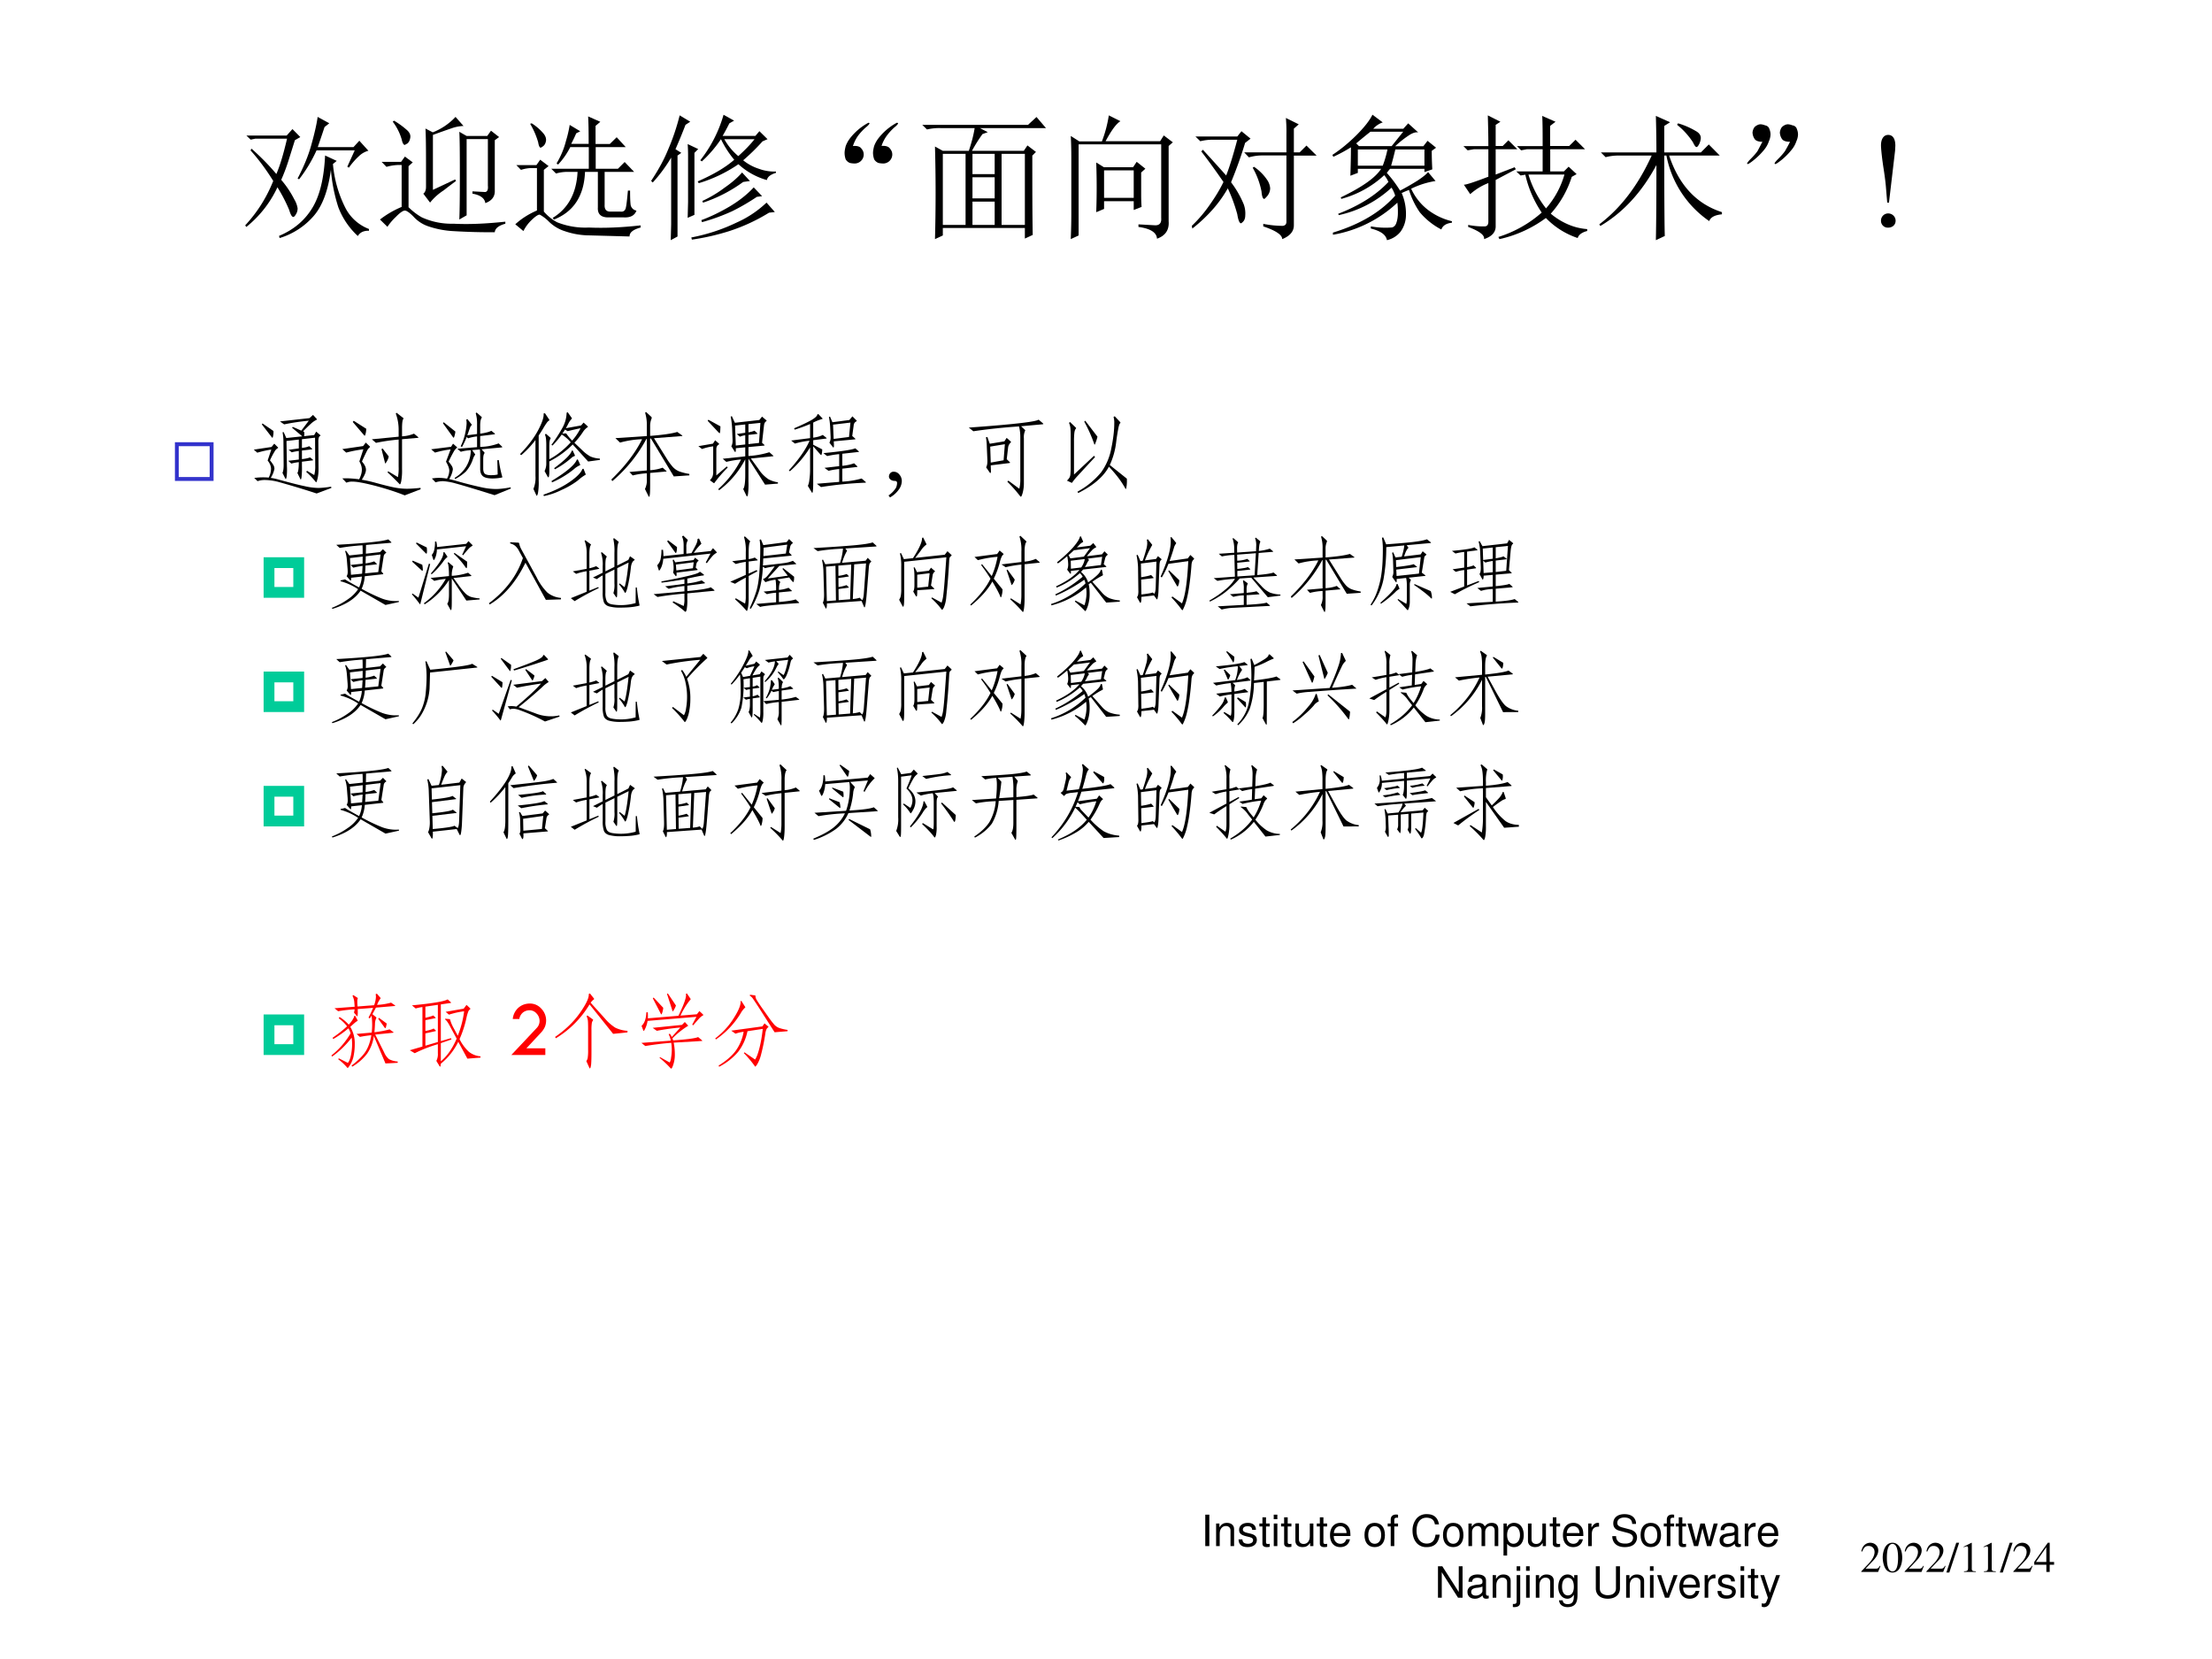 <svg xmlns="http://www.w3.org/2000/svg" xmlns:xlink="http://www.w3.org/1999/xlink" width="960" height="720" viewBox="0 0 720 540"><rect x="0" y="0" width="720" height="540" fill="#333333" stroke="none"/><g data-name="P"><clipPath id="a"><path fill-rule="evenodd" d="M0 540h720V0H0Z"/></clipPath><g clip-path="url(#a)"><path fill="#fff" fill-rule="evenodd" d="M0 540h720V0H0Z"/></g></g><g data-name="P"><symbol id="b"><path d="M.367.723.324.586A1.375 1.375 0 0 0 .266.43.724.724 0 0 0 .363.285.182.182 0 0 0 .387.22.082.082 0 0 0 .375.176C.367.163.361.156.355.156c-.01 0-.02.017-.03.051a1.148 1.148 0 0 1-.087.168.82.82 0 0 0-.23-.293L0 .094C.089.19.158.299.207.422.157.502.102.578.039.648L.047.66C.12.595.18.533.23.473c.027.062.053.15.079.261H.074L.04.727l-.031.03h.297l.043.048.058-.059L.367.723M.754.527l.055.121H.527A1.068 1.068 0 0 0 .398.434L.387.44C.43.522.465.604.488.687c.024.086.04.155.047.208L.621.848.586.82a12.51 12.51 0 0 0-.05-.148H.8l.043.047L.91.645a.16.16 0 0 1-.07-.04A.519.519 0 0 1 .766.52L.754.527M.59.61.676.57.648.547a.886.886 0 0 1 .09-.32.326.326 0 0 1 .176-.16V.054C.875.055.848.042.832.015a.558.558 0 0 0-.144.212 1.214 1.214 0 0 0-.055.277C.612.348.569.234.503.16A.54.54 0 0 0 .254 0L.25.016c.11.046.191.116.246.207.055.09.086.22.094.386Z"/></symbol><symbol id="c"><path d="M.34.336v.172c0 .12-.001.206-.004.258L.39.738a.457.457 0 0 1 .168.114L.617.785A.294.294 0 0 1 .535.77 7.131 7.131 0 0 1 .391.719V.313L.555.39.562.379A4.195 4.195 0 0 1 .47.309.419.419 0 0 1 .37.219l-.05.066C.332.293.34.31.34.335M.684.302.777.297C.793.299.8.315.797.344v.344H.64V.125L.586.094C.589.16.59.274.59.434.59.592.589.695.586.742L.64.711h.152L.82.75.88.703.848.68V.309C.85.264.827.233.778.215.774.25.742.275.683.285v.016m-.59.515.011.008A.61.61 0 0 0 .2.754C.22.736.228.716.223.695.22.677.213.665.203.656L.183.645C.174.645.166.659.16.687a.403.403 0 0 1-.066.13M.21.186A.457.457 0 0 1 .309.11.53.53 0 0 1 .543.063c.115-.006.242 0 .383.015V.063C.876.049.85.028.848 0a4.58 4.58 0 0 0-.301.008.687.687 0 0 0-.188.035.26.26 0 0 0-.113.074C.217.146.196.16.184.16.17.16.148.145.117.113A.404.404 0 0 1 .055.04L0 .094a.702.702 0 0 0 .16.093v.31H.14A.355.355 0 0 1 .048.483L.012.52h.144l.028.039.058-.043L.211.488v-.3Z"/></symbol><symbol id="d"><path d="M.402.824.48.777.45.762A1.03 1.03 0 0 0 .413.684h.129c0 .09-.001.158-.004.203l.09-.04-.035-.03V.683h.105l.051.05L.816.66H.594V.5h.164l.05.05.07-.073H.66V.234C.658.198.674.181.71.184h.063C.797.18.811.19.816.21c.006.023.01.066.016.129h.016c0-.047.001-.082.004-.106A.053.053 0 0 1 .895.191C.882.155.85.138.8.141H.68C.63.143.607.168.61.215v.262H.515C.508.299.43.182.286.125L.276.137c.115.07.176.183.184.34H.375A.289.289 0 0 1 .301.465L.266.5h.277v.16H.406a.546.546 0 0 0-.09-.129L.305.54a.61.61 0 0 1 .07.168.829.829 0 0 1 .027.117M.211.184A.339.339 0 0 1 .309.105.558.558 0 0 1 .543.066c.115-.005.242 0 .383.016V.066C.87.051.844.03.844 0L.55.008a.57.57 0 0 0-.184.031.294.294 0 0 0-.117.07.29.29 0 0 1-.066.051C.174.165.152.152.12.121A.296.296 0 0 1 .06.04L0 .09c.047.043.1.076.16.102v.313H.11A.273.273 0 0 1 .042.492L.008.527h.148l.028.04L.246.52.211.492V.184M.109.832l.012.004A.379.379 0 0 0 .207.762C.223.743.229.725.227.707.224.689.217.676.207.668S.19.656.187.656C.18.656.173.67.169.696a.587.587 0 0 1-.059.136Z"/></symbol><symbol id="e"><path d="M.27.71.348.673.32.645V.187L.27.165l.003.117v.34c0 .016 0 .046-.003.09m.27.035A.449.449 0 0 1 .644.621c.052.047.092.089.12.125H.54m-.004.18L.613.883.578.863A1.655 1.655 0 0 0 .528.77H.77L.8.805.86.746.823.73A1.493 1.493 0 0 0 .68.59.358.358 0 0 1 .797.527a.326.326 0 0 1 .125-.02v-.01C.882.485.86.468.855.444a.518.518 0 0 0-.21.117 1.053 1.053 0 0 0-.293-.14L.344.434c.114.05.204.102.27.16a.722.722 0 0 0-.098.152.917.917 0 0 0-.141-.164L.363.59a.976.976 0 0 1 .172.336M.672.5.73.437.68.43A1.073 1.073 0 0 0 .383.277L.379.29a.88.88 0 0 1 .164.098C.598.426.641.464.672.5M.758.39.82.325.781.32a1.545 1.545 0 0 0-.18-.105A1.47 1.47 0 0 0 .376.133L.371.148c.07.026.14.06.211.102.07.042.129.089.176.14M.852.278l.062-.07L.871.203A1.35 1.35 0 0 0 .574.066 1.724 1.724 0 0 0 .301.004L.297.02c.12.023.23.06.332.109a.78.78 0 0 1 .223.148M.18.672.223.645.195.625V.027L.145 0l.003.117V.61A1.082 1.082 0 0 0 .012.426L0 .438c.052.078.094.154.125.23.034.078.063.163.086.254L.289.875.254.852A3.964 3.964 0 0 0 .18.672Z"/></symbol><symbol id="f"><path d="M.063.129c.03.003.052-.004.062-.02A.063.063 0 0 0 .141.06.067.067 0 0 0 .075 0a.181.181 0 0 0-.036.004.063.063 0 0 0-.031.027A.147.147 0 0 0 0 .078c0 .013.003.03.008.05.008.022.02.044.039.067a.428.428 0 0 0 .129.106C.18.3.184.299.184.297.184.292.174.28.156.266A.408.408 0 0 1 .098.203.282.282 0 0 1 .062.13m.211 0C.305.132.326.125.336.109A.063.063 0 0 0 .352.06.067.067 0 0 0 .286 0 .181.181 0 0 0 .25.004.063.063 0 0 0 .219.03.147.147 0 0 0 .21.078c0 .013.003.03.008.05.008.022.02.044.039.067a.428.428 0 0 0 .129.106C.392.3.395.299.395.297.395.292.385.28.367.266A.408.408 0 0 1 .31.203.282.282 0 0 1 .273.13Z"/></symbol><symbol id="g"><path d="M.371.277V.105h.164v.172H.371M.344.652c.02.06.035.116.043.168h-.25A.389.389 0 0 1 .035.81L0 .844h.781l.063.058.07-.082H.426L.484.79.445.776A1.19 1.19 0 0 1 .367.652H.75l.027.04L.84.644.813.617c0-.234 0-.43.003-.586L.758.004v.078H.152V.027L.094 0a12.607 12.607 0 0 1 0 .684L.152.652h.192M.152.63V.105H.32V.63H.152m.434 0V.105h.172V.63H.586m-.215 0V.48h.164V.63H.371m0-.172V.301h.164v.156H.371Z"/></symbol><symbol id="h"><path d="M.246.508V.305h.219v.203H.246M.5.109.625.102c.031 0 .046.018.043.054V.7h-.61V.027L0 0c.003.076.004.137.004.184v.418C.004.656.003.71 0 .762l.063-.04H.23a.91.91 0 0 1 .051.192L.367.871C.336.853.3.803.257.723H.66l.027.043.067-.051L.723.688V.132C.728.068.699.025.637.003.634.049.589.078.5.09v.02m.02.222c0-.02 0-.052.003-.094L.465.215V.28H.246V.223L.188.199a4.985 4.985 0 0 1 0 .367L.245.531h.215l.027.04L.551.52.52.492v-.16Z"/></symbol><symbol id="i"><path d="M.027.758h.309l.031.039.067-.055-.04-.031A3.12 3.12 0 0 0 .29.42.732.732 0 0 0 .383.259.195.195 0 0 0 .395.176C.395.155.389.139.379.129.37.12.366.117.363.117c-.01 0-.02.022-.027.067a1.196 1.196 0 0 1-.07.191A.922.922 0 0 0 .164.23a1.14 1.14 0 0 0-.16-.152L0 .098a.997.997 0 0 1 .133.156C.177.316.21.372.234.422.16.529.104.604.07.648L.082.66C.139.598.197.534.254.47.28.536.307.625.336.734h-.18A.355.355 0 0 1 .063.723L.027.758m.5-.645A.73.73 0 0 1 .672.098C.69.1.699.11.699.128v.49H.516A.355.355 0 0 1 .422.604L.387.641h.312v.132C.7.82.698.861.695.895L.79.848.754.816V.641h.043l.05.05.075-.074H.754V.102C.754.057.725.023.668 0c0 .031-.047.063-.14.094v.02M.448.526l.012.008A.36.36 0 0 0 .559.434a.128.128 0 0 0 .02-.059.094.094 0 0 0-.02-.055C.546.305.538.297.535.297c-.01 0-.017.018-.02.055A.575.575 0 0 1 .45.527Z"/></symbol><symbol id="j"><path d="M.566.371A.573.573 0 0 1 .512.348.387.387 0 0 0 .543.172a.21.21 0 0 0-.04-.11.18.18 0 0 0-.1-.062C.396.04.357.068.284.086v.016A.6.6 0 0 1 .441.094C.457.099.467.11.473.129c.007.02.011.045.011.074A.552.552 0 0 1 .48.277.922.922 0 0 0 .004.04v.016c.198.06.351.15.46.273a.25.25 0 0 1-.027.059.832.832 0 0 0-.39-.203L.043.195c.156.06.28.138.371.235a.205.205 0 0 1-.031.05.754.754 0 0 0-.317-.175L.062.316C.22.392.319.462.36.527H.188v-.03L.133.476c.002.067.004.138.004.21a1.15 1.15 0 0 0-.13-.07L0 .63c.06.039.118.087.176.144.06.06.1.111.12.153L.372.87a.164.164 0 0 1-.07-.047h.222l.036.04.074-.067C.617.799.598.794.574.78a.727.727 0 0 1-.11-.086h.208l.031.04.063-.051L.734.66c0-.055.002-.1.004-.137L.68.503v.024H.426a.479.479 0 0 1-.024-.03A.885.885 0 0 0 .5.366c.05.026.092.051.129.074.039.026.065.047.078.063L.762.437A.62.62 0 0 1 .582.38.416.416 0 0 1 .707.223.474.474 0 0 1 .883.14V.129C.84.124.815.107.805.079a.518.518 0 0 0-.16.128.596.596 0 0 0-.079.164M.438.695l.085.106H.281A3.75 3.75 0 0 1 .176.715l.02-.02h.241M.188.672V.55h.184a.783.783 0 0 1 .035.12H.187m.278 0a2.893 2.893 0 0 0-.031-.12H.68v.12H.465Z"/></symbol><symbol id="k"><path d="M.836.48.8.46A.741.741 0 0 0 .645.188.507.507 0 0 1 .77.11.434.434 0 0 1 .914.074V.06C.872.049.85.03.844.008a.582.582 0 0 0-.235.148A.905.905 0 0 0 .266 0L.258.016a.88.88 0 0 1 .32.18.825.825 0 0 0-.121.28L.422.47.39.5h.195v.164H.469L.426.656.395.687h.19c0 .094 0 .168-.003.223L.68.867.64.836V.688h.141l.047.046.07-.07H.641V.5h.101l.035.035L.836.48M.48.477a.75.75 0 0 1 .13-.25.65.65 0 0 1 .136.25H.48M.004.402c.018 0 .078.02.18.059v.203H.078L.031.656 0 .687h.184C.184.768.182.845.18.914L.273.867.238.844V.688H.29L.332.73.398.664h-.16V.477l.14.054.009-.015L.238.437V.09C.236.048.207.018.152 0 .158.029.118.059.035.09v.015A.546.546 0 0 1 .156.094c.018 0 .028.011.028.035v.285A.43.43 0 0 1 .05.332l-.047.07Z"/></symbol><symbol id="l"><path d="m.574.852.008.011A.565.565 0 0 0 .715.805C.738.792.75.775.75.754A.119.119 0 0 0 .738.71C.73.695.724.688.718.688.712.688.703.699.692.723a.547.547 0 0 1-.117.129M.422.648c0 .076-.001.166-.004.27L.523.871.48.844V.648h.27l.059.059L.89.625H.516C.589.406.719.267.906.207V.191C.854.186.823.17.812.141a.76.76 0 0 0-.316.484H.48C.48.276.482.078.484.031L.418 0c.003.135.004.32.004.555C.315.355.177.205.008.105L0 .117c.159.12.288.29.387.508H.14A.355.355 0 0 1 .047.613L.012.648h.41Z"/></symbol><symbol id="m"><path d="M.118.167C.09.167.07.173.06.187a.09.09 0 0 0-.016.05c.003.02.01.035.02.043.013.01.026.016.039.016.01 0 .022-.003.035-.008A.038.038 0 0 0 .169.26.104.104 0 0 0 .177.221a.13.13 0 0 0-.012-.05A.194.194 0 0 0 .13.108.497.497 0 0 0 .056.034C.027.01.01 0 .006.003 0 .005.008.018.032.042c.023.023.04.043.05.058l.035.067m.204 0c-.029 0-.049.006-.059.02a.09.09 0 0 0-.016.05c.003.02.01.035.02.043.013.01.026.016.039.016.01 0 .022-.003.035-.008A.038.038 0 0 0 .372.26.104.104 0 0 0 .38.221a.13.13 0 0 0-.012-.05.194.194 0 0 0-.035-.063A.497.497 0 0 0 .26.034C.23.01.214 0 .21.003.202.005.211.018.235.042c.023.023.04.043.05.058.01.018.023.04.036.067Z"/></symbol><use xlink:href="#b" transform="matrix(44.064 0 0 -44.064 79.817 77.487)"/><use xlink:href="#c" transform="matrix(44.064 0 0 -44.064 123.685 75.593)"/><use xlink:href="#d" transform="matrix(44.064 0 0 -44.064 167.725 76.97)"/><use xlink:href="#e" transform="matrix(44.064 0 0 -44.064 211.937 78.175)"/><use xlink:href="#f" transform="matrix(44.064 0 0 -44.064 274.911 53.217)"/><use xlink:href="#g" transform="matrix(44.064 0 0 -44.064 300.19 77.831)"/><use xlink:href="#h" transform="matrix(44.064 0 0 -44.064 348.533 77.831)"/><use xlink:href="#i" transform="matrix(44.064 0 0 -44.064 387.925 77.831)"/><use xlink:href="#j" transform="matrix(44.064 0 0 -44.064 433.686 78.175)"/><use xlink:href="#k" transform="matrix(44.064 0 0 -44.064 476.35 77.831)"/><use xlink:href="#l" transform="matrix(44.064 0 0 -44.064 520.562 78.175)"/><use xlink:href="#m" transform="matrix(44.064 0 0 -44.064 568.503 53.504)"/></g><g data-name="P"><symbol id="n"><path d="m.059.185.045.383.002.037c0 .052-.019.08-.053.08C.02.685 0 .655 0 .608 0 .582.008.506.02.431.029.372.035.323.037.293L.046.185h.013M.053.105A.053.053 0 0 1 0 .051.05.05 0 0 1 .052 0c.033 0 .056.021.056.051 0 .03-.025.054-.055.054Z"/></symbol><use xlink:href="#n" transform="matrix(44.064 0 0 -44.064 612.258 74.097)"/></g><g data-name="P"><symbol id="o"><path d="M-2147483500-2147483500Z"/></symbol><use xlink:href="#o" transform="matrix(44.064 0 0 -44.064 94626710000 -94626710000)"/></g><g data-name="P"><symbol id="p"><path d="M.072.072H.65V.65H.072V.072M0 0v.723h.723V0H0Z"/></symbol><use xlink:href="#p" fill="#33c" transform="matrix(17.4 0 0 -17.4 56.934 156.53)"/><symbol id="q"><path d="M.699.693.744.654C.747.652.748.65.748.649L.74.643C.735.641.731.635.728.626A.158.158 0 0 1 .723.577L.725.272a.476.476 0 0 0-.01-.101C.708.141.702.125.697.125a.836.836 0 0 1-.11.117l.009.012.081-.048A.37.37 0 0 1 .688.31L.686.625.539.608V.51c.04.005.066.012.081.02L.651.503.655.497.649.494.539.481V.385a.401.401 0 0 1 .092.019l.03-.025.004-.006L.66.371.539.356V.309A.906.906 0 0 0 .534.177C.531.164.529.157.526.157.524.157.522.159.521.162L.488.23c.01.013.016.054.016.121A.556.556 0 0 1 .42.335L.386.366.504.38v.096A.557.557 0 0 1 .425.461L.39.489l.114.016v.099L.366.588.371.301A.684.684 0 0 0 .368.19C.365.172.362.163.358.163.356.163.354.164.353.167L.321.231c.01.02.014.053.013.101L.332.581a.56.56 0 0 1-.01.104l.012.003.03-.067.179.019-.114.096.007.01.096-.042.084.111A2.45 2.45 0 0 1 .34.774L.293.807l.331.037.039.036.041-.044L.707.83C.707.828.705.826.702.825A.274.274 0 0 1 .647.788 1.886 1.886 0 0 1 .552.696L.564.69A.118.118 0 0 0 .563.642l.113.012.023.039M.22.7A.19.19 0 0 0 .217.649C.214.632.212.624.209.624.207.624.205.625.203.628L.09.774l.008.01L.22.7M.869.062.704 0a9.71 9.71 0 0 1-.427.129.625.625 0 0 1-.146.022.244.244 0 0 1-.089-.013L.005.174a.738.738 0 0 0 .162.004.225.225 0 0 1 .026.098c0 .03-.013.062-.038.093l.041.123A1.2 1.2 0 0 1 .039.457L0 .491l.199.03.03.037L.27.517.273.512C.273.511.272.509.269.508A.095.095 0 0 1 .234.472.914.914 0 0 1 .181.371.356.356 0 0 0 .22.317.082.082 0 0 0 .231.275a.307.307 0 0 0-.041-.1.727.727 0 0 0 .08-.017C.413.118.515.093.574.081A.729.729 0 0 1 .72.062c.038 0 .087.005.146.014L.869.062Z"/></symbol><symbol id="r"><path d="M.849.653C.852.651.853.649.853.647L.845.644.669.629V.294A.66.66 0 0 0 .66.159C.655.135.65.123.644.123a2.426 2.426 0 0 1-.138.135l.009.011.108-.065a.514.514 0 0 1 .008.117v.304A2.13 2.13 0 0 1 .377.588l-.046.04.3.029v.084a.518.518 0 0 1-.032.175l.009.009.075-.059C.685.865.686.863.686.861L.683.856C.673.842.669.806.669.749V.661a.412.412 0 0 1 .134.03L.849.653M.268.746A.235.235 0 0 0 .262.695C.258.677.254.668.251.668L.246.671.117.822l.011.013.14-.089M.877.068.699 0c-.1.04-.21.075-.33.107C.249.138.164.154.112.154A.154.154 0 0 1 .046.142L0 .19l.041.001C.087.191.136.187.189.18c.02.04.03.075.03.107S.209.35.191.38l.045.136A1.436 1.436 0 0 1 .044.479L0 .518l.233.034.03.039.046-.044.002-.004L.308.539A.125.125 0 0 1 .277.5 2.543 2.543 0 0 1 .22.379C.25.345.265.314.265.287.265.26.249.222.218.175.26.168.308.158.36.144.472.113.55.094.595.086A.733.733 0 0 1 .722.074c.04 0 .09.003.154.01L.877.068M.52.436A.171.171 0 0 0 .499.381C.489.365.484.357.482.357L.479.361l-.04.157.012.007L.52.436Z"/></symbol><symbol id="s"><path d="M.758.392A1.264 1.264 0 0 1 .797.204C.797.202.796.2.793.198A.549.549 0 0 0 .688.187C.635.187.599.196.579.213.559.23.549.257.549.294V.43C.549.473.548.5.545.512L.459.505.491.46A.01.01 0 0 0 .493.454c0-.001 0-.003-.002-.004C.485.445.477.43.468.405A.392.392 0 0 0 .387.263.549.549 0 0 0 .269.181L.263.194a.36.36 0 0 1 .181.309.436.436 0 0 1-.112-.017L.293.52l.221.018v.12A.487.487 0 0 1 .413.637L.398.652A.838.838 0 0 0 .345.539L.331.548a.685.685 0 0 1 .066.254c0 .016-.001.03-.004.044l.013.006.046-.058A.01.01 0 0 0 .455.787C.455.785.453.783.45.781.444.776.437.763.43.742L.405.671l.109.014v.111a.393.393 0 0 1-.015.122l.01.008.054-.048C.566.876.567.874.567.872A.01.01 0 0 0 .565.866.112.112 0 0 1 .552.828.36.36 0 0 1 .549.775V.689c.058.008.1.019.125.032l.038-.03.003-.006L.71.682.549.662V.541A.611.611 0 0 1 .756.58L.794.544.796.538C.796.536.794.535.791.535L.564.514.595.48A.01.01 0 0 0 .598.473L.595.466C.587.456.583.435.583.402V.297C.583.271.589.252.6.241.612.23.635.224.669.224c.035 0 .06.003.076.008l-.004.16h.017M.271.713A.225.225 0 0 0 .262.666C.258.651.255.644.252.644.25.644.248.645.246.648L.132.806.14.817.271.713M.892.074.71 0C.496.067.354.11.283.129a.69.69 0 0 1-.149.028.286.286 0 0 1-.085-.013L.008.187A.463.463 0 0 0 .177.185a.192.192 0 0 1 .026.088C.203.3.191.333.166.375l.052.138A1.16 1.16 0 0 1 .043.477L0 .514l.223.028.022.035.043-.038C.29.538.291.536.291.534L.288.53A.14.14 0 0 1 .253.488 1.655 1.655 0 0 1 .195.375.296.296 0 0 0 .233.324a.074.074 0 0 0 .01-.036A.288.288 0 0 0 .202.18C.229.174.254.168.277.161A4.44 4.44 0 0 1 .569.087.782.782 0 0 1 .723.069c.045 0 .1.006.167.019L.892.074Z"/></symbol><symbol id="t"><path d="M.894.405.763.387.59.578a1.005 1.005 0 0 0-.262-.19V.291A.332.332 0 0 0 .324.22C.321.213.319.21.316.21.314.21.312.212.31.216L.275.28a.187.187 0 0 1 .019.083v.2A.695.695 0 0 1 .291.64a.17.17 0 0 1-.012.049L.29.698.339.655C.342.652.343.65.343.648A.01.01 0 0 0 .341.642C.332.631.328.603.328.559V.412c.087.046.167.11.24.19a.398.398 0 0 1-.101.087A1.058 1.058 0 0 0 .364.566L.352.574c.043.058.082.118.117.18a.366.366 0 0 1 .053.179L.533.94.577.878C.58.875.581.872.581.87S.58.866.577.863a.2.2 0 0 1-.035-.05A.733.733 0 0 0 .513.76l.171.031.028.032.045-.041C.76.78.761.778.761.776L.756.771A.187.187 0 0 1 .703.715.89.89 0 0 0 .609.597L.69.52A.449.449 0 0 1 .787.444.3.3 0 0 1 .894.42V.405M.678.76A4.18 4.18 0 0 1 .533.727L.504.745A.858.858 0 0 0 .474.7l.043.002A.572.572 0 0 1 .584.621.654.654 0 0 1 .678.76M.326.858.329.851C.329.849.328.847.325.846A.096.096 0 0 1 .299.82.738.738 0 0 1 .263.764 1.244 1.244 0 0 0 .209.679V.176A.728.728 0 0 0 .201.033C.196.013.191.004.187.004.186.004.184.005.183.008L.15.08a.323.323 0 0 1 .023.144v.404a1.02 1.02 0 0 0-.16-.17L0 .47c.087.089.154.177.201.264.047.088.068.152.063.191l.015.003.047-.07M.613.46A.023.023 0 0 0 .615.452C.615.451.611.448.603.445A.08.08 0 0 1 .577.429.94.94 0 0 0 .391.3L.382.312c.12.09.186.154.197.195l.01.005L.613.46M.672.356A.016.016 0 0 0 .674.349C.674.348.672.346.668.344A.256.256 0 0 1 .602.3 1.058 1.058 0 0 0 .358.153L.353.169C.52.27.614.35.637.409l.01.001.025-.054M.734.248A.023.023 0 0 0 .736.24.517.517 0 0 1 .648.175.912.912 0 0 0 .466.069.788.788 0 0 0 .267 0L.263.016c.117.04.215.088.294.143.08.055.127.104.142.145l.012.002.023-.058Z"/></symbol><symbol id="u"><path d="M.873.24.699.228.443.653.434.652V.298a.49.49 0 0 1 .14.028l.04-.035C.617.289.618.287.618.285.618.284.616.283.613.283L.434.267V.146C.434.077.433.036.43.022.428.007.426 0 .423 0S.418.003.415.008L.376.087a.22.22 0 0 1 .021.111v.065A.806.806 0 0 1 .239.239L.202.278l.195.017v.354H.393A1.629 1.629 0 0 0 .01.175L0 .194c.155.15.27.3.344.451A1.072 1.072 0 0 1 .097.607l-.052.05.352.023v.112a.476.476 0 0 1-.019.149l.01.009L.442.9C.449.894.452.889.452.885A.038.038 0 0 0 .448.871.212.212 0 0 1 .434.79V.682c.143.011.244.026.304.044L.789.69C.793.687.795.685.795.683S.793.68.789.68L.477.656.619.429a.67.67 0 0 1 .07-.096.201.201 0 0 1 .069-.048.603.603 0 0 1 .115-.029V.24Z"/></symbol><symbol id="v"><path d="M.891.144.747.132.561.423V.167A.897.897 0 0 0 .555.02C.551.007.548 0 .545 0 .543 0 .54.003.537.01L.502.083c.015.018.023.071.023.16v.173A1.005 1.005 0 0 0 .232.069L.223.082C.331.18.416.291.478.414A1.106 1.106 0 0 1 .313.387l-.04.035.252.027V.55L.42.54C.42.511.418.497.413.497.411.497.409.499.406.504L.369.562c.01.016.015.04.014.07l-.005.13a.914.914 0 0 1-.016.132l.013.005.034-.074.274.031.03.038.048-.041.004-.006L.76.842C.746.834.738.818.735.795L.713.601.736.58C.74.577.742.574.742.572L.734.569.561.553v-.1a.974.974 0 0 1 .234.042L.837.458C.84.456.841.454.841.453L.836.45.588.425l.087-.12A.385.385 0 0 1 .786.192.329.329 0 0 1 .891.158V.144m-.196.68L.561.81V.718a.346.346 0 0 1 .068.018L.658.709.662.703.656.7.561.689V.586l.118.013.016.225M.525.582v.103A.208.208 0 0 1 .466.669L.43.699l.095.014v.093L.411.794.419.57l.106.012M.247.785C.246.734.243.708.238.708.236.708.233.71.23.713L.104.847l.008.012.135-.074M.329.324A1.477 1.477 0 0 1 .177.148L.17.151l-.041.03A.144.144 0 0 1 .157.22a.152.152 0 0 1 .009.061v.28a.587.587 0 0 1-.125-.03L0 .563l.163.028.025.038.041-.036C.232.59.233.588.233.586L.228.581C.21.571.201.553.201.53V.235l.117.101.011-.012Z"/></symbol><symbol id="w"><path d="M.421.616.424.611C.424.61.422.609.417.608L.273.59V.539L.374.487A.23.23 0 0 0 .37.444C.367.43.365.423.363.423L.357.426.273.521V.119C.273.039.269 0 .262 0L.257.005.213.078A.213.213 0 0 1 .23.147.758.758 0 0 1 .238.26v.249A1.175 1.175 0 0 0 .012.242L0 .251c.112.124.19.235.232.333A.904.904 0 0 1 .068.552L.026.586l.212.027v.158A1.774 1.774 0 0 0 .066.708L.059.723C.145.76.209.79.251.814.294.839.317.86.32.879l.01.004.046-.048A.007.007 0 0 0 .378.83L.374.827a.482.482 0 0 1-.101-.04V.618c.05.007.085.018.107.031L.421.616m.336.196C.76.809.761.807.761.805L.75.797A.046.046 0 0 1 .734.781.062.062 0 0 1 .726.754L.71.637.743.608.747.602.738.599.503.577A.699.699 0 0 0 .505.528c0-.013-.002-.02-.006-.02-.001 0-.003 0-.004.002L.454.563c.01.015.015.035.014.062L.463.736a.859.859 0 0 1-.014.115l.012.003.027-.063.19.025.034.041.045-.045M.69.787.495.764l.007-.16.172.022.016.161M.86.123.864.117.858.114A4.288 4.288 0 0 1 .36.065L.314.102l.25.021v.144a.822.822 0 0 1-.119-.02L.399.28l.165.019v.135A1.117 1.117 0 0 1 .429.412L.387.445c.208.02.327.039.357.054L.782.466.786.46.78.458.599.438V.303a.518.518 0 0 1 .132.028L.766.298.769.293.763.29.599.271V.126a.91.91 0 0 1 .216.035L.86.123Z"/></symbol><symbol id="x"><path d="M0 .022a.29.29 0 0 1 .082.083.13.13 0 0 1 .014.057c0 .015-.009.023-.027.023a.074.074 0 0 0-.045.014C.011.209.005.221.005.234c0 .014.005.026.014.037a.05.05 0 0 0 .04.017.08.08 0 0 0 .062-.031.11.11 0 0 0 .028-.076.168.168 0 0 0-.035-.095A.299.299 0 0 0 .017 0L0 .022Z"/></symbol><symbol id="y"><path d="M.83.822C.833.819.835.817.835.815S.832.812.827.811L.586.789l.04-.038C.63.748.632.745.632.742A.174.174 0 0 1 .617.655V.158A.414.414 0 0 0 .604.045C.596.015.589 0 .583 0 .581 0 .578.002.575.006.529.066.481.12.432.167L.443.18.566.089a.434.434 0 0 1 .011.113v.461a.496.496 0 0 1-.014.124A6.512 6.512 0 0 1 .051.733L0 .774c.492.035.753.065.782.089L.83.822M.424.659.47.618.473.612.47.607A.09.09 0 0 1 .44.548L.425.42.457.389C.46.386.462.384.462.381.462.379.46.378.455.377L.246.351.248.289C.248.273.246.265.242.265.24.265.238.267.235.27L.194.329C.205.346.21.375.208.417L.202.556a.641.641 0 0 1-.01.109l.016.004.027-.076.164.027.025.039M.404.588.24.561.246.382.39.408l.014.18Z"/></symbol><symbol id="z"><path d="M.671.161A.447.447 0 0 0 .668.077C.665.057.663.046.66.046S.655.048.653.052C.613.127.552.208.47.295.41.183.296.085.126 0L.118.015a.905.905 0 0 1 .265.217.664.664 0 0 1 .114.269c.022.107.033.2.033.277a.223.223 0 0 1-.008.074L.535.86.594.797C.597.794.599.791.599.788.599.786.598.784.595.781.589.776.583.759.577.732A2.445 2.445 0 0 1 .552.575.844.844 0 0 0 .48.314L.671.161m-.329.47A.563.563 0 0 0 .314.546C.312.543.31.542.308.542a1.557 1.557 0 0 1-.114.257L.205.81.342.631M.315.403a30.073 30.073 0 0 1-.2-.216.698.698 0 0 1-.059-.073.01.01 0 0 0-.006.002L0 .139a.183.183 0 0 1 .029.035c.005.01.009.022.01.039a.88.88 0 0 1 .003.088v.344a.683.683 0 0 1-.004.09.188.188 0 0 1-.015.051l.012.009.063-.061C.101.731.103.728.103.726L.099.72C.091.711.086.696.083.673A.86.86 0 0 1 .079.577v-.37l.224.21.012-.014Z"/></symbol><use xlink:href="#q" transform="matrix(29.064 0 0 -29.064 82.611 160.628)"/><use xlink:href="#r" transform="matrix(29.064 0 0 -29.064 111.419 161.238)"/><use xlink:href="#s" transform="matrix(29.064 0 0 -29.064 140.343 161.18)"/><use xlink:href="#t" transform="matrix(29.064 0 0 -29.064 169.266 161.47)"/><use xlink:href="#u" transform="matrix(29.064 0 0 -29.064 199.004 161.703)"/><use xlink:href="#v" transform="matrix(29.064 0 0 -29.064 227.317 161.587)"/><use xlink:href="#w" transform="matrix(29.064 0 0 -29.064 256.764 160.425)"/><use xlink:href="#x" transform="matrix(29.064 0 0 -29.064 289.205 161.907)"/><use xlink:href="#y" transform="matrix(29.064 0 0 -29.064 315.338 161.674)"/><use xlink:href="#z" transform="matrix(29.064 0 0 -29.064 347.285 160.483)"/><symbol id="A"><path d="M-2147483500-2147483500Z"/></symbol><use xlink:href="#A" transform="matrix(29.064 0 0 -29.064 62414460000 -62414460000)"/></g><g data-name="P"><symbol id="B"><path d="M.193.193H.53V.53H.193V.193M0 0v.723h.723V0H0Z"/></symbol><use xlink:href="#B" fill="#0c9" transform="matrix(18.24 0 0 -18.24 85.805 194.57)"/><symbol id="C"><path d="M.838.086.67.049.359.228C.294.129.177.053.007 0L0 .013A.92.92 0 0 1 .2.12a.479.479 0 0 1 .128.126.75.75 0 0 1-.22.1l.001.01.056.013C.181.357.239.323.34.268a.39.39 0 0 1 .035.136L.241.389C.241.365.239.353.235.353.233.353.23.355.227.359L.185.408a.102.102 0 0 1 .013.047.59.59 0 0 1-.001.038l-.01.125a.47.47 0 0 1-.021.104l.01.006.042-.06.167.018c0 .043 0 .08-.002.109A2.756 2.756 0 0 1 .098.762L.055.801c.367.02.583.043.65.068L.74.837C.743.834.745.831.745.829L.737.826.427.799.425.69l.177.02.036.036.039-.039L.68.702C.68.701.679.699.676.698A.057.057 0 0 1 .647.654L.618.469l.02-.023.005-.009C.643.435.641.434.636.433L.411.408A.45.45 0 0 0 .372.251 2.13 2.13 0 0 1 .629.128.494.494 0 0 1 .837.099L.838.086M.609.68.424.658.421.569a.462.462 0 0 1 .108.025L.557.568C.561.564.563.561.563.559.563.558.56.557.553.556L.42.541C.42.514.418.481.415.444L.58.46l.029.22M.385.654.226.635.239.426.378.44l.006.097A.865.865 0 0 1 .268.515L.233.549l.151.016.001.089Z"/></symbol><symbol id="D"><path d="M.708.863.754.817C.757.814.759.811.759.809S.757.805.754.803A.178.178 0 0 1 .711.769 1.071 1.071 0 0 1 .642.687L.629.693l.049.106-.365-.04A.295.295 0 0 0 .296.664C.286.639.279.626.274.626c-.003 0-.005.003-.007.01L.249.691A.127.127 0 0 1 .28.757a.37.37 0 0 1 .009.1l.016.001A.247.247 0 0 0 .314.789l.365.04.029.034M.186.784A.29.29 0 0 0 .189.743C.189.718.187.706.182.706.18.706.177.708.173.712L.052.834l.007.012.127-.062M.44.676a.02.02 0 0 0 .004-.01C.444.664.442.662.438.659A.243.243 0 0 1 .389.603 1.006 1.006 0 0 0 .248.449L.237.458c.055.064.095.117.121.16.026.043.038.078.036.104l.011.005L.44.676m.251-.07L.69.554C.689.534.686.525.683.525S.676.528.673.533a1.001 1.001 0 0 1-.149.172l.009.011.158-.11M.13.568A.381.381 0 0 0 .137.51C.137.498.135.492.131.492.13.492.127.493.124.496l-.12.11.006.013.12-.051M.847.134.681.12.499.396V.132C.499.068.498.03.496.018.494.006.491 0 .487 0L.481.007.442.08c.015.016.022.057.022.123v.174A.973.973 0 0 0 .16.073L.15.086a.968.968 0 0 1 .274.305A.924.924 0 0 1 .28.366L.234.403l.23.023c0 .09-.006.146-.017.167L.456.6.513.551C.516.549.517.547.517.544A.294.294 0 0 1 .499.429a.77.77 0 0 1 .204.039L.739.437C.742.434.744.431.744.429.744.428.742.427.737.426L.52.402.589.307A.798.798 0 0 1 .67.208.193.193 0 0 1 .738.166.548.548 0 0 1 .847.147V.134M.229.577.107.082C.106.077.104.074.102.074L.096.08A1.344 1.344 0 0 1 0 .199l.009.009.073-.052.131.425.016-.004Z"/></symbol><symbol id="E"><path d="M.901.064.712.058.457.522C.339.281.19.107.01 0L0 .015C.21.172.351.36.425.58L.377.668a.206.206 0 0 1-.052.068.179.179 0 0 1-.06.028l.002.014.097-.005A.028.028 0 0 0 .375.77C.377.769.378.765.379.759a.269.269 0 0 1 .03-.076L.598.337A.72.72 0 0 1 .73.15.311.311 0 0 1 .901.082V.064Z"/></symbol><symbol id="F"><path d="M.825.252C.832.185.839.135.845.102L.859.029C.859.027.858.025.855.024A.747.747 0 0 0 .73.004 1.304 1.304 0 0 0 .628 0a.52.52 0 0 0-.154.016C.444.026.423.043.413.068a.358.358 0 0 0-.015.123v.212A.496.496 0 0 1 .326.356l-.049.02.121.06v.08a.445.445 0 0 1-.021.17l.01.007.056-.048C.447.641.449.638.449.635L.446.629C.436.619.432.584.432.527V.453l.113.056v.177a.678.678 0 0 1-.014.173l.008.01.055-.043C.597.823.599.821.599.819L.596.812C.586.795.58.752.58.683V.526l.139.07.021.046.052-.037C.796.602.798.599.798.597.798.596.797.594.794.592.771.579.757.55.751.505A1.935 1.935 0 0 0 .707.246C.695.205.686.184.68.184.678.184.676.186.674.189a.63.63 0 0 1-.072.103l.009.01.061-.047c.018.057.035.16.05.308L.58.493v-.2C.58.209.58.16.578.147.577.134.575.127.572.127.57.127.568.129.566.132L.532.181a.33.33 0 0 1 .013.122v.173L.432.42V.184A.23.23 0 0 1 .45.078C.463.057.487.044.523.039A.664.664 0 0 1 .81.057l.001.195h.014m-.473.24C.355.49.356.488.356.487L.35.484.232.461V.212l.111.045.006-.013A3.293 3.293 0 0 1 .048.081L0 .118l.198.08v.257A.748.748 0 0 1 .066.422L.025.453l.173.032v.183a.435.435 0 0 1-.026.168l.009.006.065-.048C.25.791.252.789.252.787L.249.78C.238.765.232.728.232.667V.492a.456.456 0 0 1 .085.026L.352.492Z"/></symbol><symbol id="G"><path d="M.785.75C.788.747.789.744.789.742S.787.738.784.736A.19.19 0 0 1 .73.691 1.387 1.387 0 0 1 .665.608l-.013.01.059.11L.12.663A.322.322 0 0 0 .095.555C.082.529.074.516.069.516.067.516.065.519.063.525L.045.583c.02.02.034.044.041.072a.537.537 0 0 1 .012.12l.019.001a.504.504 0 0 0 .005-.08l.253.027v.115c0 .04-.007.075-.02.104L.37.953.422.904C.425.901.426.899.426.896s0-.005-.002-.008A.142.142 0 0 1 .409.813V.727l.064.007C.505.791.526.83.535.851c.01.022.014.042.014.06l.018.006.027-.058A.025.025 0 0 0 .596.85.594.594 0 0 1 .502.737L.714.76l.028.036L.785.75M.292.81A.237.237 0 0 0 .287.755C.284.742.281.735.278.735.276.735.274.737.271.74L.169.882l.012.012L.292.81M.557.646C.56.644.561.642.561.639S.559.634.555.632C.551.631.547.627.543.62A.065.065 0 0 1 .535.601L.526.553l.02-.02C.549.53.55.528.55.526S.548.523.544.522L.286.49.287.47C.287.454.285.446.28.446.278.446.276.448.273.451L.243.49A.203.203 0 0 1 .25.551c0 .027-.004.06-.012.098l.013.004L.27.619l.228.028.02.03.039-.031M.501.62.278.591.284.518l.207.027.01.075M.756.274C.759.271.761.269.761.267S.759.264.754.263L.421.231V.159a.634.634 0 0 0-.008-.13C.408.009.403 0 .397 0L.391.004C.357.034.306.073.237.118l.01.014.129-.059a.324.324 0 0 1 .009.093v.062A3.804 3.804 0 0 1 .048.186L0 .221l.385.035v.067A1.213 1.213 0 0 1 .188.288L.144.319.385.35v.058A4.445 4.445 0 0 0 .099.365L.097.38C.402.437.56.476.571.497L.582.5.625.468A.01.01 0 0 0 .629.46C.629.457.623.454.61.453.597.453.534.44.421.416V.355a.856.856 0 0 1 .18.038L.636.367C.64.364.642.362.642.36S.64.357.636.356L.421.327V.26c.16.014.257.03.294.047L.756.274Z"/></symbol><symbol id="H"><path d="M.34.64C.343.638.344.636.344.635L.338.632.23.618V.467l.1.045.008-.017L.23.437V.17A.651.651 0 0 0 .221.04C.215.013.211 0 .207 0L.2.005C.166.046.12.093.06.146l.009.013.116-.067a.357.357 0 0 1 .009.084v.241A1.552 1.552 0 0 1 .06.34L0 .365l.194.086v.163A.87.87 0 0 1 .069.587L.024.622l.17.021v.092a.57.57 0 0 1-.022.189l.01.009.063-.058A.007.007 0 0 0 .248.869.01.01 0 0 0 .246.863C.236.849.23.806.23.735V.648c.034.005.06.012.076.02L.34.64M.857.109.862.102.856.099C.556.078.396.061.374.05L.325.088l.248.021v.119A.593.593 0 0 1 .458.21L.417.242l.156.016v.023c0 .054-.003.09-.008.11a.532.532 0 0 1-.123-.03C.439.361.437.363.434.366L.408.399c.02.005.04.02.06.044.021.025.05.063.087.114a.832.832 0 0 1-.12-.022L.407.554A1.25 1.25 0 0 0 .362.255 1.043 1.043 0 0 0 .257.027L.243.035c.041.09.07.167.088.23.017.064.029.146.035.247.006.101.009.183.009.244A.784.784 0 0 1 .367.89l.016.005.03-.072.292.038.03.038.042-.041C.78.855.782.852.782.85S.78.846.777.844A.065.065 0 0 1 .75.807L.734.732.762.703C.765.7.767.697.767.695S.765.692.76.691L.412.656A1.732 1.732 0 0 0 .408.568C.525.58.611.59.667.598a.428.428 0 0 1 .116.029L.821.593C.824.591.825.589.825.588L.819.585.613.563.469.406l.25.035-.067.085.009.01.137-.108c0-.02 0-.036-.003-.049C.792.366.789.36.786.36a.375.375 0 0 0-.049.059L.589.395.621.366C.624.364.625.362.625.361A.01.01 0 0 0 .623.356C.613.34.608.309.608.263a.423.423 0 0 1 .12.027L.766.256C.769.253.771.251.771.249.771.248.769.247.766.247L.608.232v-.12c.113.01.183.021.209.033l.04-.036m-.145.72L.417.791.414.686l.281.032.017.111Z"/></symbol><symbol id="I"><path d="M.783.788C.787.784.789.781.789.779L.78.776.398.751.416.728.419.721c0-.001 0-.003-.002-.004A.606.606 0 0 1 .358.572l.294.026.026.036L.72.592.723.587.714.578A.045.045 0 0 1 .7.558.185.185 0 0 1 .692.511L.667.202C.657.077.647.015.638.015.636.015.634.017.632.021L.601.095.168.064c0-.02 0-.035-.003-.046C.162.006.16 0 .157 0 .155 0 .153.002.151.006L.117.074c.012.019.017.06.015.123l-.008.28a.83.83 0 0 1-.017.13l.012.005.029-.058.184.016a.82.82 0 0 1 .037.179A2.595 2.595 0 0 1 .052.718L0 .756C.206.768.372.779.497.79.623.801.704.814.74.827L.783.788M.657.565.509.553.492.119c.04.004.069.01.085.017L.608.105c.011.01.019.039.022.088l.027.372M.472.55.311.537.312.409a.455.455 0 0 1 .103.023L.439.409.443.403.437.4.312.382.313.269a.69.69 0 0 1 .101.024L.44.268.442.264.438.261.313.244.315.105l.143.011.014.434M.281.102.275.534.157.524l.01-.431.114.009Z"/></symbol><symbol id="J"><path d="M.604.733.653.687.656.681C.656.679.653.675.646.67A.044.044 0 0 1 .631.652.204.204 0 0 1 .625.605 7.944 7.944 0 0 0 .589.16a.416.416 0 0 0-.03-.13C.549.01.54 0 .535 0a.926.926 0 0 1-.133.145l.009.01L.53.09a.39.39 0 0 1 .021.09c.005.039.011.097.017.175L.59.657.063.601V.202C.063.122.062.076.059.061.056.046.053.039.05.039.047.039.045.041.043.044L0 .126c.01.016.017.032.02.047a.431.431 0 0 1 .006.09v.275A.649.649 0 0 1 .01.706L.023.71.059.634l.114.012C.25.765.288.849.287.9L.3.904.339.826A.018.018 0 0 0 .341.818C.341.816.34.814.337.813A.254.254 0 0 1 .274.745 2.69 2.69 0 0 0 .2.649l.37.04.034.044M.398.527l.046-.04C.447.485.448.483.448.481.448.48.447.478.444.476A.066.066 0 0 1 .419.435L.398.304.434.271C.437.268.439.266.439.263S.437.259.433.259L.226.245c0-.03 0-.05-.002-.061C.224.173.221.167.217.167.214.167.211.169.208.174L.176.229c.01.015.015.042.015.079v.104c0 .05-.003.089-.01.116l.012.004.03-.061.149.018.026.038M.381.458.226.439V.276L.363.29l.018.168Z"/></symbol><symbol id="K"><path d="M.865.626.868.62C.868.619.866.618.861.617L.679.598V.167C.679.13.677.093.673.056.669.019.663 0 .657 0a1.693 1.693 0 0 1-.158.161l.009.011.12-.076c.007.03.011.069.011.118v.38A1.522 1.522 0 0 1 .442.561L.39.596l.249.03v.131a.528.528 0 0 1-.024.187l.011.01.073-.068L.702.88C.702.878.702.876.7.875.694.869.689.856.685.836A.373.373 0 0 1 .679.764V.631a.44.44 0 0 1 .14.034L.865.626M.414.729.417.723.412.718C.398.709.385.681.372.634A1.066 1.066 0 0 0 .294.418L.403.284A.256.256 0 0 0 .396.22C.391.196.386.184.381.184L.378.187C.364.227.33.292.276.382.221.282.132.182.01.082L0 .094c.117.11.202.218.253.324a2.151 2.151 0 0 1-.117.17l.011.011L.268.45c.031.07.056.151.073.241A1.371 1.371 0 0 1 .095.649l-.042.04.283.037.031.044.047-.041M.556.406A.172.172 0 0 0 .519.337L.516.34.454.525l.011.006.091-.125Z"/></symbol><symbol id="L"><path d="M.859.118.689.107.497.354.47.336A.48.48 0 0 0 .482.224.5.5 0 0 0 .46.065C.445.022.434 0 .426 0a1.394 1.394 0 0 1-.129.12l.008.012.112-.059a.474.474 0 0 1 .021.223A1.085 1.085 0 0 0 .005.072L0 .089a1.085 1.085 0 0 1 .43.257.196.196 0 0 1-.015.046A1.915 1.915 0 0 0 .06.194L.053.21c.12.055.234.129.342.22A.175.175 0 0 1 .36.475 1.005 1.005 0 0 0 .07.294L.063.31c.132.062.23.13.292.205L.248.503V.476C.248.47.247.467.244.467S.238.469.235.474L.201.518c.009.017.013.04.013.066a.574.574 0 0 1-.012.103A1.51 1.51 0 0 0 .086.596L.074.61c.085.069.153.132.203.189.05.058.078.102.083.132l.012.005L.4.872.401.867C.401.865.399.863.395.861A.14.14 0 0 1 .355.83.32.32 0 0 0 .322.796l.169.022.037.033L.56.809C.563.806.564.804.564.801S.561.796.556.794A.155.155 0 0 1 .507.756a.971.971 0 0 1-.06-.07l.19.024.03.038.037-.036C.707.709.708.707.708.705L.703.7A.071.071 0 0 1 .677.664L.658.587.684.564C.689.56.691.557.691.555.691.553.688.552.681.551L.4.52A.383.383 0 0 0 .374.49.278.278 0 0 0 .463.359c.05.036.088.066.114.091.027.025.041.048.044.067l.014.001L.647.46C.649.451.647.446.641.444A.9.9 0 0 1 .516.367L.634.234A.261.261 0 0 1 .728.162.467.467 0 0 1 .859.134V.118M.487.787.286.761A1.64 1.64 0 0 0 .218.7L.241.659.41.681l.077.106M.639.679.458.656.472.643A.007.007 0 0 0 .474.638L.468.63A.153.153 0 0 1 .449.598.289.289 0 0 0 .422.551l.201.025.016.103M.421.651.246.63l.002-.1.129.016c.024.035.039.07.044.105Z"/></symbol><symbol id="M"><path d="M.716.65C.719.647.72.645.72.642.72.64.717.636.711.63A.061.061 0 0 1 .696.608.153.153 0 0 1 .687.563 3.706 3.706 0 0 0 .661.316 1.572 1.572 0 0 0 .63.146a.588.588 0 0 0-.05-.14C.578.002.576 0 .573 0 .571 0 .568.003.564.008a1.508 1.508 0 0 1-.127.151l.011.012.12-.086c.04.089.066.265.079.528L.399.579a1.061 1.061 0 0 0-.083-.17l-.015.01c.085.19.127.337.127.442a.242.242 0 0 1-.004.047l.012.006.056-.069C.495.842.496.839.496.837L.491.828A.145.145 0 0 1 .467.777 2.723 2.723 0 0 0 .413.614l.228.033.032.043.043-.04M.268.675l.04-.033C.311.639.313.637.313.634.313.632.31.629.304.624A.043.043 0 0 1 .292.602.2.2 0 0 1 .287.56L.275.253A.585.585 0 0 0 .267.165C.263.145.26.135.257.135S.251.137.248.142l-.03.042L.061.166c0-.025 0-.043-.003-.056C.055.097.053.091.05.091S.044.094.041.099L.006.162c.007.01.012.02.014.031a.24.24 0 0 1 .003.056L.019.537A.904.904 0 0 1 0 .687l.014.005.035-.078.029.004c.02.057.033.103.042.136a.31.31 0 0 1 .014.077.213.213 0 0 1-.005.049l.012.007L.19.825C.194.82.196.817.196.814A1.334 1.334 0 0 1 .105.622L.244.64l.024.035M.249.607.055.583.058.412C.118.421.159.43.182.44L.208.412C.212.408.214.405.214.403.214.402.212.401.207.4L.058.382.061.196c.08.01.127.018.142.025l.02-.016C.233.22.239.248.24.287l.009.32M.535.374A.19.19 0 0 0 .526.32C.521.304.517.296.514.296.511.296.508.299.505.304L.397.49l.01.008.128-.124Z"/></symbol><symbol id="N"><path d="M.888.174.73.154.523.398.379.388a1.431 1.431 0 0 0-.18-.171A1.054 1.054 0 0 0 .006.099L0 .112c.077.044.144.09.202.14A.52.52 0 0 1 .32.384 1.729 1.729 0 0 1 .1.358L.054.392l.265.019-.007.272A.928.928 0 0 1 .156.664L.117.697.311.71.31.757a.37.37 0 0 1-.02.129l.008.008.057-.049C.358.842.359.84.359.838A.01.01 0 0 0 .357.832C.349.819.345.793.346.754L.347.712l.236.017.002.063a.247.247 0 0 1-.014.1L.58.899.632.856C.635.853.637.851.637.848A.182.182 0 0 1 .624.803.927.927 0 0 1 .618.732a.636.636 0 0 1 .137.029L.791.732C.795.729.797.727.797.725S.795.722.79.721L.616.707.598.431c.11.01.178.02.203.032L.841.43C.844.427.845.425.845.423S.843.42.84.42L.549.4.65.294A.328.328 0 0 1 .761.21.461.461 0 0 1 .888.187V.174m-.307.53L.347.686.348.61a.415.415 0 0 1 .126.023L.499.61C.502.607.504.605.504.603.504.602.502.601.497.6L.348.585.349.507c.08.009.123.017.132.025L.508.508.512.502.506.499.349.482.35.413l.215.015.016.276M.753.055C.756.053.757.051.757.049.757.046.755.045.75.045L.314.022A.675.675 0 0 1 .154 0l-.05.04.326.018v.119A.54.54 0 0 1 .299.158L.257.191.43.206v.052a.3.3 0 0 1-.011.098l.008.01.047-.034C.477.329.479.327.479.325s0-.004-.002-.007A.131.131 0 0 1 .465.259v-.05c.069.007.11.013.123.02l.034-.03.003-.006C.625.191.623.19.62.19L.465.179v-.12c.142.008.225.017.25.028L.753.055Z"/></symbol><symbol id="O"><path d="M.751.851C.754.848.756.846.756.844S.754.841.749.84L.452.813.47.788.473.781C.473.779.472.777.469.774.453.76.437.726.42.673l.207.025.025.039.041-.034C.697.7.699.697.699.695.699.694.698.692.695.69.681.68.673.67.672.66L.641.47.683.438.688.432C.688.431.686.43.681.429L.477.407.5.385C.503.382.504.38.504.377A.01.01 0 0 0 .502.371.105.105 0 0 1 .491.317v-.2A.265.265 0 0 0 .48.03C.473.01.468 0 .465 0L.459.004a2.177 2.177 0 0 1-.121.127L.346.14.448.079A.274.274 0 0 1 .454.14v.175a.39.39 0 0 1-.009.089L.327.391C.328.363.327.349.321.349.32.349.318.35.316.353L.271.417a.12.12 0 0 1 .015.064L.282.605A.626.626 0 0 1 .27.719l.014.005L.312.66.39.669c.02.063.03.11.032.141L.197.789A2.284 2.284 0 0 0 .163.391.797.797 0 0 0 .013.06L0 .069a.748.748 0 0 1 .09.187c.023.07.04.142.049.217.01.075.015.169.015.282a.846.846 0 0 1-.011.152L.159.91.196.824c.144.01.256.02.335.029.08.01.138.02.174.034L.751.851M.628.664.318.626.321.54c.118.013.19.025.218.036L.577.547C.58.545.581.543.581.541.581.54.579.539.574.538L.322.508l.004-.08.279.03.023.206M.36.276A.016.016 0 0 0 .362.269C.362.267.36.265.355.263A.193.193 0 0 1 .31.227 1.315 1.315 0 0 0 .131.081L.123.093c.134.118.201.195.201.232l.014.004L.36.276M.753.239A.3.3 0 0 0 .768.166C.768.152.767.145.765.145L.759.148a.97.97 0 0 1-.087.076 2.74 2.74 0 0 1-.128.093l.007.01.202-.088Z"/></symbol><symbol id="P"><path d="M.847.057C.85.054.852.052.852.05S.85.047.845.047A7.353 7.353 0 0 1 .252 0L.204.037l.328.02v.159A.522.522 0 0 1 .385.193L.339.229l.193.019v.145L.418.383A.132.132 0 0 0 .414.346C.411.337.409.333.407.333L.402.338.366.404C.379.418.384.45.382.5L.375.677a.635.635 0 0 1-.02.133l.013.005.035-.063.308.035.025.044.047-.039C.786.79.787.788.787.785.787.783.785.781.782.779.769.772.761.745.756.697L.734.453.765.422C.768.419.769.417.769.415.769.414.767.413.764.413L.569.396V.252c.099.01.155.02.17.029L.776.248C.779.245.781.243.781.241.781.24.779.239.774.238L.569.22V.059c.12.007.2.018.237.032L.847.057M.722.755.569.739V.6c.047.008.08.016.097.025L.703.597C.706.595.707.593.707.591L.701.588.569.572V.429L.7.444l.022.311m-.19-.16v.14L.407.722.412.579l.12.016m0-.169v.141A.615.615 0 0 1 .44.547L.412.571.418.416l.114.01M.362.302A3.106 3.106 0 0 1 .058.151L0 .181l.175.067v.206A.573.573 0 0 1 .07.431L.03.463l.145.021V.68A.763.763 0 0 1 .066.66L.022.693c.165.015.258.03.28.045L.336.711C.339.708.341.706.341.704S.339.701.335.7L.211.684V.49a.287.287 0 0 1 .081.022L.321.485.324.479C.324.477.322.476.318.475L.211.459V.261l.146.056.005-.015Z"/></symbol><use xlink:href="#C" transform="matrix(26.04 0 0 -26.04 108.021 198.19)"/><use xlink:href="#D" transform="matrix(26.04 0 0 -26.04 134.061 198.606)"/><use xlink:href="#E" transform="matrix(26.04 0 0 -26.04 159.138 196.757)"/><use xlink:href="#F" transform="matrix(26.04 0 0 -26.04 185.803 197.773)"/><use xlink:href="#G" transform="matrix(26.04 0 0 -26.04 212.754 199.153)"/><use xlink:href="#H" transform="matrix(26.04 0 0 -26.04 237.7 198.867)"/><use xlink:href="#I" transform="matrix(26.04 0 0 -26.04 264.782 198.085)"/><use xlink:href="#J" transform="matrix(26.04 0 0 -26.04 292.671 198.502)"/><use xlink:href="#K" transform="matrix(26.04 0 0 -26.04 315.82 199.231)"/><use xlink:href="#L" transform="matrix(26.04 0 0 -26.04 342.121 198.919)"/><use xlink:href="#M" transform="matrix(26.04 0 0 -26.04 369.932 198.606)"/><use xlink:href="#N" transform="matrix(26.04 0 0 -26.04 393.654 198.398)"/><use xlink:href="#u" transform="matrix(26.04 0 0 -26.04 420.163 199.205)"/><use xlink:href="#O" transform="matrix(26.04 0 0 -26.04 446.099 198.632)"/><use xlink:href="#P" transform="matrix(26.04 0 0 -26.04 472.035 197.356)"/><use xlink:href="#A" transform="matrix(26.04 0 0 -26.04 55920474000 -55920474000)"/></g><g data-name="P"><use xlink:href="#B" fill="#0c9" transform="matrix(18.24 0 0 -18.24 85.805 231.77)"/><symbol id="Q"><path d="M.514.8A.32.32 0 0 0 .475.732C.473.732.471.734.47.738L.411.903l.01.006L.514.8M.805.72C.81.717.812.715.812.713S.809.71.804.709L.22.647A12.975 12.975 0 0 0 .214.444.726.726 0 0 0 .1.102.588.588 0 0 0 .01 0L0 .011C.059.084.1.15.122.207a.68.68 0 0 1 .045.195c.007.073.01.139.01.196 0 .058-.005.12-.015.186l.013.005.048-.107c.326.031.5.056.523.075L.805.72Z"/></symbol><symbol id="R"><path d="M.704.786C.708.782.71.779.71.777.71.775.709.773.707.772A.947.947 0 0 0 .673.76L.546.718A10.899 10.899 0 0 0 .285.637L.278.653C.408.7.501.736.559.761c.058.026.088.048.09.067l.01.005.045-.047M.248.709c0-.02 0-.037-.004-.054C.241.638.239.63.236.63.234.63.232.632.23.635L.119.784l.008.01.121-.085M.54.575A.152.152 0 0 0 .529.536C.523.521.519.514.516.514.514.514.512.515.511.517L.426.645l.009.01.105-.08M.141.491A.38.38 0 0 0 .138.442C.136.427.134.42.131.42.129.42.126.422.123.425L0 .56l.009.011.132-.08m.713-.43L.672 0a2.256 2.256 0 0 1-.314.141.249.249 0 0 1-.077.018.158.158 0 0 1-.048-.007L.206.189A.304.304 0 0 0 .314.186c.151.127.254.223.308.288a4.376 4.376 0 0 1-.3-.052L.275.459l.359.046.043.038.035-.041C.715.499.717.496.717.493A.406.406 0 0 1 .632.425 5.999 5.999 0 0 0 .343.179L.547.104A.514.514 0 0 1 .851.076L.854.061M.258.515.122.021C.12.015.118.012.116.012A1.586 1.586 0 0 1 .01.138l.009.01.075-.052.149.424.015-.005Z"/></symbol><symbol id="S"><path d="M.564.809C.567.806.568.804.568.802S.566.798.563.796A2.803 2.803 0 0 1 .315.543.708.708 0 0 0 .356.291.766.766 0 0 0 .342.139.4.4 0 0 0 .311.035C.3.012.291 0 .286 0a1.49 1.49 0 0 1-.159.177L.138.19.276.086a.25.25 0 0 1 .027.089.831.831 0 0 1-.007.318.479.479 0 0 1-.057.149l.014.011A.435.435 0 0 0 .305.566l.174.213A3.29 3.29 0 0 1 .059.72L0 .764l.482.05.036.04.046-.045Z"/></symbol><symbol id="T"><path d="m.386.675.039-.03C.428.642.43.64.43.638L.422.628A.036.036 0 0 1 .411.609.212.212 0 0 1 .409.576V.171A.505.505 0 0 0 .401.059C.396.039.392.03.388.03a1.097 1.097 0 0 1-.099.104l.007.009.071-.046a.509.509 0 0 1 .005.088V.61L.276.595v-.11a.14.14 0 0 1 .055.018L.359.478C.361.477.362.475.362.473L.357.47.276.459V.364a.196.196 0 0 1 .061.02L.363.358.366.353.362.35.276.338V.209C.276.136.272.1.264.1.262.1.26.102.258.106L.225.167c.011.02.017.052.017.097v.068a.364.364 0 0 1-.05-.011L.159.349l.083.01v.094a.317.317 0 0 1-.047-.01L.163.47l.079.01v.11L.161.577A1.404 1.404 0 0 0 .135.221.482.482 0 0 0 .012.025L0 .035a.513.513 0 0 1 .097.17.76.76 0 0 1 .029.232c0 .096-.003.162-.009.199A1.067 1.067 0 0 0 .012.51l-.01.01c.066.081.12.164.162.247.043.083.062.139.057.167l.013.004.038-.062A.017.017 0 0 0 .275.868C.275.866.273.863.268.86A.15.15 0 0 1 .231.816L.189.746l.11.025.021.028.041-.034C.364.763.365.761.365.758S.363.753.36.75A.218.218 0 0 1 .319.704 1.127 1.127 0 0 1 .273.625L.364.64l.022.035M.298.739A.387.387 0 0 1 .203.715L.178.728a2.212 2.212 0 0 0-.046-.07L.156.605.243.62l.055.119m.44.144L.775.844C.778.841.779.839.779.837S.776.832.77.827A.05.05 0 0 1 .756.81.234.234 0 0 1 .747.778.816.816 0 0 0 .695.616C.68.589.67.576.664.576L.657.581a.672.672 0 0 1-.068.084l.008.009.064-.045C.678.649.697.713.72.82L.57.803.596.775C.599.772.6.77.6.768S.598.763.595.76A.236.236 0 0 1 .573.723a.532.532 0 0 0-.14-.181L.424.55c.085.096.128.18.13.251a.648.648 0 0 1-.08-.016L.429.818l.283.031.026.034M.855.328.86.323.854.32.638.295V.141c0-.07 0-.112-.002-.123C.636.006.634 0 .632 0S.628.002.626.005L.585.077a.21.21 0 0 1 .018.098v.117A1.027 1.027 0 0 1 .445.267L.41.303.603.32v.11a1.076 1.076 0 0 1-.07-.014L.511.434A.484.484 0 0 0 .452.338L.441.345a.453.453 0 0 1 .063.219l.013.002.03-.043.005-.009A.332.332 0 0 1 .516.445l.087.012c0 .067-.005.11-.014.132l.009.009.052-.05C.653.545.654.543.654.54A.01.01 0 0 0 .652.534C.643.521.639.497.638.462.688.47.725.48.746.491L.778.465.783.459.778.456l-.14-.02V.323c.075.008.133.02.176.034L.855.328Z"/></symbol><symbol id="U"><path d="M.277.856C.276.809.271.785.262.785a1.27 1.27 0 0 1-.086.132l.009.009.092-.07M.848.578C.851.575.853.573.853.57.853.568.85.567.845.566L.683.547V.252L.682.029C.682.014.68.006.677.006.675.006.673.009.67.014L.628.091c.01.011.016.065.016.161v.29L.522.528A1.044 1.044 0 0 0 .47.208.566.566 0 0 0 .324 0l-.01.011c.076.08.124.17.144.271a1.796 1.796 0 0 1 .02.546l.015.005.033-.081c.063.034.108.06.136.079.029.019.043.036.043.051l.012.005.048-.044C.768.84.769.838.769.836S.767.832.763.831A.874.874 0 0 1 .67.788 1.068 1.068 0 0 0 .53.73 4.505 4.505 0 0 0 .523.56c.161.02.254.037.279.05L.848.578M.475.568C.478.566.479.564.479.562S.477.559.473.558L.255.53.282.506C.285.503.286.501.286.498s0-.006-.002-.009A.213.213 0 0 1 .277.422c.062.009.105.02.129.032l.037-.03C.447.421.449.419.449.416.449.414.446.413.441.412L.277.391V.164C.277.124.275.094.27.072.266.051.262.04.257.04.254.04.252.042.249.045a.982.982 0 0 1-.108.109l.011.011.079-.047c.007.01.01.036.01.08v.188A1.026 1.026 0 0 1 .095.359L.05.395l.191.022a.63.63 0 0 1-.01.11 1.436 1.436 0 0 1-.18-.03L.01.53l.278.034A.522.522 0 0 1 .32.715c0 .009 0 .016-.002.023A2.018 2.018 0 0 1 .092.703L.045.736C.237.753.356.771.402.79L.438.762C.441.759.443.757.443.755S.44.752.435.751L.339.74.369.7C.372.697.373.694.373.691A.522.522 0 0 1 .309.566C.374.576.418.587.44.6L.475.568M.226.627A.136.136 0 0 0 .214.594C.207.579.203.571.2.571.197.571.195.573.193.578L.145.69l.011.007.07-.07M.42.289A.287.287 0 0 0 .423.251C.423.233.421.224.418.224a.01.01 0 0 0-.007.003l-.1.108.009.014.1-.06M.193.297a.033.033 0 0 0 .002-.01C.195.284.193.282.19.279A.373.373 0 0 1 .145.235.689.689 0 0 0 .009.111L0 .12c.053.055.09.1.114.133a.221.221 0 0 1 .042.093l.015.002.022-.051Z"/></symbol><symbol id="V"><path d="M.797.439.802.433A26.91 26.91 0 0 1 .216.392.92.92 0 0 1 .055.37L.003.41l.464.031C.513.543.548.63.572.702a.58.58 0 0 1 .037.176l.014.001.044-.093L.668.78C.668.778.667.776.665.775a.206.206 0 0 1-.048-.07 7.282 7.282 0 0 1-.12-.262c.106.008.19.02.251.038L.797.439M.444.63a.452.452 0 0 0-.04-.078C.402.552.401.554.4.558l-.073.29.015.006L.444.63M.277.585C.264.532.255.506.249.506.247.506.245.508.244.511L.129.766l.012.008.136-.189M.33.283A.03.03 0 0 0 .331.276C.331.274.33.272.327.271a.154.154 0 0 1-.059-.05A1.109 1.109 0 0 0 .153.109.946.946 0 0 0 .011 0L0 .015c.076.057.142.12.199.192a.436.436 0 0 1 .094.159l.012.001L.33.283M.722.145A.501.501 0 0 0 .713.066C.71.053.707.047.706.047L.7.053a2.14 2.14 0 0 1-.26.296l.01.012.272-.216Z"/></symbol><symbol id="W"><path d="M.374.519.251.441V.185A.597.597 0 0 0 .24.066C.233.029.227.011.222.011.22.011.218.013.215.016.192.047.149.096.085.16l.009.013.107-.074c.009.019.013.05.013.095v.224A1.84 1.84 0 0 1 .061.315L0 .335.214.45v.151A.817.817 0 0 1 .079.568L.03.598l.184.031v.129a.448.448 0 0 1-.023.167l.008.006.06-.049C.262.88.263.878.263.875c0-.002 0-.005-.002-.008a.32.32 0 0 1-.01-.1V.635C.281.64.309.649.336.66L.369.634.374.628.368.625.251.606V.47l.116.062.007-.013M.881.058l-.18-.02-.145.184A.739.739 0 0 0 .268 0L.261.012c.119.07.21.15.274.238l-.05.063a.335.335 0 0 1-.091.092L.393.413.462.406A.341.341 0 0 1 .514.325L.553.277c.039.06.07.13.095.21A1.684 1.684 0 0 1 .415.446L.374.474l.157.024.004.133A1.034 1.034 0 0 1 .41.606L.367.639l.169.022.003.095.001.055a.317.317 0 0 1-.016.112l.01.007.057-.049C.595.878.597.875.597.873a.025.025 0 0 0-.004-.01.396.396 0 0 1-.015-.089L.574.666c.1.017.164.032.189.045L.803.68C.806.678.807.676.807.674S.804.671.799.67L.572.636.567.504l.082.012.029.038L.717.52C.72.517.722.515.722.513S.72.508.716.505a.135.135 0 0 1-.039-.06.927.927 0 0 0-.102-.196.624.624 0 0 1 .143-.134.337.337 0 0 1 .163-.044V.058Z"/></symbol><symbol id="X"><path d="M.85.163.66.162.444.603.436.602V.144c0-.06-.003-.1-.008-.117C.423.009.418 0 .412 0 .41 0 .408.002.407.006L.375.089a.339.339 0 0 1 .022.145v.332A1.239 1.239 0 0 0 .009.111L0 .124c.16.132.283.289.366.471A2.297 2.297 0 0 1 .108.556L.059.597l.338.032v.114a.805.805 0 0 1-.005.106.254.254 0 0 1-.02.072l.009.008.071-.05C.456.876.458.874.458.871A.023.023 0 0 0 .455.862C.442.842.436.799.436.732v-.1c.157.016.255.033.292.05L.777.645C.781.642.783.64.783.638S.78.635.775.634L.467.605.57.417C.62.327.661.267.695.238A.306.306 0 0 1 .85.179V.163M.663.778C.66.73.654.706.645.706.644.706.641.708.637.713L.532.844l.007.009.124-.075Z"/></symbol><use xlink:href="#C" transform="matrix(26.04 0 0 -26.04 108.021 235.39)"/><use xlink:href="#Q" transform="matrix(26.04 0 0 -26.04 134.244 235.754)"/><use xlink:href="#R" transform="matrix(26.04 0 0 -26.04 159.893 234.843)"/><use xlink:href="#F" transform="matrix(26.04 0 0 -26.04 185.803 234.973)"/><use xlink:href="#S" transform="matrix(26.04 0 0 -26.04 215.436 235.051)"/><use xlink:href="#T" transform="matrix(26.04 0 0 -26.04 237.805 236.119)"/><use xlink:href="#I" transform="matrix(26.04 0 0 -26.04 264.782 235.285)"/><use xlink:href="#J" transform="matrix(26.04 0 0 -26.04 292.671 235.702)"/><use xlink:href="#K" transform="matrix(26.04 0 0 -26.04 315.82 236.431)"/><use xlink:href="#L" transform="matrix(26.04 0 0 -26.04 342.121 236.119)"/><use xlink:href="#M" transform="matrix(26.04 0 0 -26.04 369.932 235.806)"/><use xlink:href="#U" transform="matrix(26.04 0 0 -26.04 394.566 236.067)"/><use xlink:href="#V" transform="matrix(26.04 0 0 -26.04 420.632 235.416)"/><use xlink:href="#W" transform="matrix(26.04 0 0 -26.04 445.708 236.067)"/><use xlink:href="#X" transform="matrix(26.04 0 0 -26.04 472.06 236.015)"/><use xlink:href="#A" transform="matrix(26.04 0 0 -26.04 55920474000 -55920474000)"/></g><g data-name="P"><use xlink:href="#B" fill="#0c9" transform="matrix(18.24 0 0 -18.24 85.805 268.99)"/><symbol id="Y"><path d="M.482.71C.484.709.485.707.485.705L.476.694A.103.103 0 0 1 .451.638L.433.178C.427.088.419.043.41.043.408.043.406.045.404.048L.368.12.07.087C.071.029.068 0 .06 0 .057 0 .055.002.052.007L.01.081c.007.011.013.03.017.055.004.025.006.05.005.078L.019.588A.709.709 0 0 1 0 .739l.015.005L.054.66l.091.01a.7.7 0 0 1 .039.186.205.205 0 0 1-.006.05L.192.91.248.843C.251.84.252.837.252.835L.249.83A.21.21 0 0 1 .215.776 1.94 1.94 0 0 1 .174.673L.401.7.43.751.482.71M.413.668.054.628l.004-.14c.15.016.235.031.257.046L.358.501C.361.499.362.497.362.496S.36.494.355.493L.059.456.063.317C.214.332.3.347.32.362L.363.328C.366.326.367.324.367.323S.365.321.36.32L.064.285.069.12c.17.015.26.03.27.042L.38.132c.01.014.017.044.018.091l.015.445Z"/></symbol><symbol id="Z"><path d="M.59.798A.142.142 0 0 0 .569.751C.559.736.554.729.551.729.549.729.547.731.546.735L.475.911l.011.008L.59.798M.32.829A.018.018 0 0 0 .322.821C.322.819.32.817.316.815A.13.13 0 0 1 .276.77 1.11 1.11 0 0 0 .23.699V.216C.23.111.228.049.224.03.221.01.217.001.212.001.211.001.209.003.207.008L.17.085c.01.017.015.037.018.059a.746.746 0 0 1 .005.103V.65A1.337 1.337 0 0 0 .009.454L0 .468c.092.1.16.187.206.262.045.075.066.134.062.177l.016.004L.32.829M.834.714C.838.711.84.708.84.707S.838.705.833.704A6.656 6.656 0 0 1 .296.637L.254.673c.177.019.303.033.38.043.077.01.13.023.158.036L.834.714M.7.566.704.56.699.557A1.823 1.823 0 0 1 .396.516L.352.552C.536.569.64.584.663.599L.7.566M.718.444C.722.441.724.438.724.437S.722.435.717.434A2.994 2.994 0 0 1 .392.386L.348.42C.536.438.647.456.68.475L.718.444M.69.357l.045-.04C.738.314.74.312.74.31S.738.306.735.304C.719.294.709.279.706.257L.687.137l.032-.03C.724.103.726.1.726.099L.718.096.419.072C.42.037.419.016.415.01.412.003.409 0 .407 0S.403.002.401.006L.369.069c.009.01.013.026.012.049L.378.24a.34.34 0 0 1-.015.093l.013.006.03-.05.253.032.031.036M.667.29.415.254.418.105.65.127.667.29Z"/></symbol><symbol id="aa"><path d="M.448.861A.334.334 0 0 0 .44.815C.437.798.433.79.43.79S.424.791.423.793L.328.931.337.94.448.861M.8.369C.803.366.804.364.804.362S.802.359.798.359L.438.335A.506.506 0 0 0 .286.139.957.957 0 0 0 .006 0L0 .016c.109.045.193.091.253.139.06.048.108.107.142.177a2.467 2.467 0 0 1-.33-.035L.014.339l.395.025a.878.878 0 0 1 .047.275.35.35 0 0 1-.007.084L.148.697a.323.323 0 0 0-.02-.105C.118.564.109.55.103.55.101.55.099.552.098.555L.071.616c.017.014.03.038.04.072.01.034.015.074.015.12h.017A.526.526 0 0 0 .149.73L.68.778l.03.044.051-.045C.764.774.765.772.765.77S.764.766.761.765a.613.613 0 0 1-.12-.164L.626.609l.056.134L.461.724.512.669C.515.666.517.662.517.659s0-.006-.002-.008A.172.172 0 0 1 .498.586 1.054 1.054 0 0 0 .451.367c.166.01.267.024.304.041L.8.369M.374.602A.332.332 0 0 0 .378.554C.378.54.376.533.372.533L.366.536.234.645l.004.009.136-.052M.328.471a.288.288 0 0 0 .01-.057C.338.404.337.399.334.399c-.002 0-.004 0-.005.002L.195.51.2.52.328.471M.709.133A.314.314 0 0 0 .723.046C.723.041.722.038.72.038A.01.01 0 0 0 .715.04L.44.25l.007.012.262-.129Z"/></symbol><symbol id="ab"><path d="M.263.804C.266.801.267.799.267.796.267.794.264.791.259.787A.192.192 0 0 1 .21.727 2.059 2.059 0 0 1 .151.613C.211.565.24.511.24.45a.211.211 0 0 0-.026-.1C.197.317.185.301.179.301a.542.542 0 0 1-.093.112l.009.011.082-.055a.197.197 0 0 1 .026.094c0 .052-.025.101-.075.148.033.076.055.131.065.165L.061.759V.151C.061.078.06.036.058.024.056.011.053.005.049.005L.043.012 0 .081a.4.4 0 0 1 .025.17v.452c0 .065-.006.12-.017.165l.011.005.044-.084.121.017.036.042.043-.044M.681.787C.684.784.686.782.686.78.686.779.684.778.679.777A1.781 1.781 0 0 1 .374.731L.326.767c.09.01.159.017.207.024A.365.365 0 0 1 .64.818L.681.787m.07-.194C.755.59.757.587.757.585S.754.582.747.581L.48.555l.037-.04C.52.512.521.51.521.508S.52.504.517.501C.509.493.505.47.505.431V.138A.423.423 0 0 0 .496.027C.49.009.486 0 .482 0 .479 0 .476.002.473.007.443.048.394.102.324.167L.332.18.461.101c.005.004.008.03.008.08v.265c0 .05-.004.086-.013.106A.847.847 0 0 1 .308.523L.252.561c.145.015.253.027.323.036.07.009.116.018.135.029L.751.593M.385.389A.018.018 0 0 0 .388.38C.388.378.385.375.379.372A.293.293 0 0 1 .33.308.99.99 0 0 0 .182.126L.171.137C.28.271.336.375.341.45l.01.003.034-.064M.744.28A.369.369 0 0 0 .737.212C.734.2.731.194.728.194.725.194.723.196.72.201a2.71 2.71 0 0 1-.16.225l.012.01L.744.28Z"/></symbol><symbol id="ac"><path d="M.815.53C.819.527.821.524.821.522S.818.519.812.518L.556.5V.182C.556.094.555.042.553.025.552.008.549 0 .546 0S.541.002.539.006L.493.088C.51.111.518.152.518.213v.285L.335.486A.665.665 0 0 0 .25.203.619.619 0 0 0 .038.028L.03.041c.09.061.153.123.191.184a.62.62 0 0 1 .077.258A1.457 1.457 0 0 1 .051.456L0 .497l.302.02c.007.066.01.12.01.163a.399.399 0 0 1-.008.094.722.722 0 0 1-.138-.02L.118.795C.263.803.383.811.48.819c.097.009.166.02.205.034L.731.816C.735.812.737.809.737.807L.728.804.529.79l.04-.048A.012.012 0 0 0 .573.733c0-.003 0-.006-.002-.009a.284.284 0 0 1-.015-.11v-.08c.114.009.186.02.215.032L.815.53M.518.532V.62a.838.838 0 0 1-.011.168L.323.775.362.733C.366.729.368.726.368.723A2.546 2.546 0 0 0 .34.52l.178.012Z"/></symbol><symbol id="ad"><path d="M.846.043.651.031.465.233A.603.603 0 0 0 .316.106 1.183 1.183 0 0 0 .087 0L.08.012C.24.078.361.16.441.259L.37.337A1.08 1.08 0 0 1 .296.41 1.206 1.206 0 0 0 .01.029L0 .04c.156.165.267.353.332.564L.259.596A.278.278 0 0 1 .193.584.05.05 0 0 1 .168.567C.163.56.159.556.158.556c-.001 0-.003 0-.004.002L.113.596a.07.07 0 0 1 .028.022.1.1 0 0 1 .014.035l.023.1a.201.201 0 0 1 .006.049.11.11 0 0 1-.007.042l.01.007L.24.797.246.789.241.784a.169.169 0 0 1-.025-.05L.188.622.342.64a.97.97 0 0 1 .05.24.174.174 0 0 1-.012.067l.012.008.071-.063C.465.891.466.889.466.887S.464.883.461.88C.451.871.44.845.429.802A2.33 2.33 0 0 0 .385.645c.192.021.31.041.352.059L.778.667C.783.663.785.66.785.657S.781.653.774.652l-.4-.043A1.77 1.77 0 0 0 .331.49l.236.032.028.041L.641.52A.007.007 0 0 0 .643.515C.643.514.642.512.639.511.627.504.615.488.603.463A1.068 1.068 0 0 0 .487.26.895.895 0 0 1 .653.115.459.459 0 0 1 .845.061L.846.043M.56.49A1.81 1.81 0 0 1 .353.452L.326.478A1.57 1.57 0 0 0 .3.421L.349.418A.131.131 0 0 1 .382.37l.08-.084C.505.346.537.414.56.49m.098.303.001-.03A.117.117 0 0 0 .654.73C.651.72.648.714.645.714.642.714.639.716.636.719L.521.851l.008.013.129-.071Z"/></symbol><symbol id="ae"><path d="M.768.768.772.762C.772.761.77.759.767.758A.16.16 0 0 1 .726.726.972.972 0 0 1 .664.649L.652.656l.047.093L.405.721V.644C.405.565.404.52.401.509.398.498.396.492.394.492L.388.497.353.543C.364.563.37.602.37.661v.057L.093.692A.193.193 0 0 0 .076.604C.066.583.058.572.054.572.053.572.051.574.05.577L.031.631a.152.152 0 0 1 .036.106.433.433 0 0 1-.003.047l.012.004A.256.256 0 0 0 .092.719L.37.746v.07A1.783 1.783 0 0 1 .179.792l-.043.03c.273.021.425.042.458.061L.638.85C.641.848.642.846.642.844.642.843.64.842.637.842L.405.82V.75l.291.028.03.031.042-.041M.622.664C.625.662.626.66.626.659L.621.656A.836.836 0 0 1 .472.631l-.03.025a.779.779 0 0 1 .157.03L.622.664M.314.637.318.631.313.629A1.264 1.264 0 0 1 .151.602L.12.626c.105.015.16.026.167.033L.314.637M.634.6.666.574.671.568.666.565.568.554A1.16 1.16 0 0 1 .474.539L.44.565C.55.579.615.591.634.6M.318.55C.321.548.322.546.322.545L.317.542A1.476 1.476 0 0 1 .133.511l-.03.026A.769.769 0 0 1 .29.574L.318.55M.761.471C.765.468.767.465.767.464S.765.462.76.462L.373.434.39.412.393.406A.435.435 0 0 1 .326.325L.602.35l.026.032.038-.035C.669.344.671.342.671.34S.668.335.663.332.653.322.651.314A.272.272 0 0 1 .644.262 1.407 1.407 0 0 0 .618.044C.609.014.6 0 .59 0 .588 0 .586.002.584.005a.873.873 0 0 1-.077.113l.009.01L.582.07c.014.023.024.107.03.252L.459.309V.157C.459.091.455.058.446.058.445.058.443.059.441.062L.414.107a.114.114 0 0 1 .011.056v.143L.329.298V.162C.329.097.326.065.32.065.319.065.317.066.315.069L.283.112a.11.11 0 0 1 .013.055v.128L.171.285.178.1.179.041C.179.026.176.018.171.018.168.018.166.019.165.022L.131.083c.008.012.012.033.011.064L.139.249.134.3a.59.59 0 0 1-.009.061l.012.005L.164.31.3.323c.03.046.048.083.051.11A3.44 3.44 0 0 1 .039.401L0 .434c.413.027.652.05.718.07L.761.471Z"/></symbol><symbol id="af"><path d="M.818.167.634.154.406.477V.174A.68.68 0 0 0 .397.04C.391.013.385 0 .38 0 .378 0 .376.002.373.005.323.063.267.12.204.175l.009.013.142-.093a1.093 1.093 0 0 1 .014.158v.394A1.525 1.525 0 0 1 .084.61L.035.654l.334.023v.051c0 .06-.003.106-.008.135a.225.225 0 0 1-.023.074l.015.008.066-.057C.422.886.423.884.423.882s0-.004-.002-.007A.479.479 0 0 1 .406.726V.679c.125.01.215.025.271.046L.724.684.727.678C.727.677.725.676.72.675L.406.65V.535L.479.433C.523.474.555.507.575.53c.02.024.034.048.041.071L.628.6.653.524C.655.517.652.512.644.511A.172.172 0 0 1 .597.488 2.509 2.509 0 0 1 .493.413a.767.767 0 0 1 .16-.177C.698.206.753.191.817.19L.818.167M.616.82A.161.161 0 0 0 .614.759C.612.748.61.742.608.742S.604.743.601.746L.496.873l.01.009.11-.062M.265.473A.158.158 0 0 0 .258.425C.254.41.251.403.249.403L.243.406l-.112.14.008.01.126-.083M.324.376A2.864 2.864 0 0 1 .061.184c-.002 0-.005 0-.008.002L0 .214.315.39.324.376Z"/></symbol><use xlink:href="#C" transform="matrix(26.064 0 0 -26.064 108.023 272.613)"/><use xlink:href="#Y" transform="matrix(26.064 0 0 -26.064 139.068 272.978)"/><use xlink:href="#Z" transform="matrix(26.064 0 0 -26.064 159.452 273.134)"/><use xlink:href="#F" transform="matrix(26.064 0 0 -26.064 185.804 272.196)"/><use xlink:href="#I" transform="matrix(26.064 0 0 -26.064 212.705 272.509)"/><use xlink:href="#K" transform="matrix(26.064 0 0 -26.064 237.702 273.655)"/><use xlink:href="#aa" transform="matrix(26.064 0 0 -26.064 264.732 273.395)"/><use xlink:href="#ab" transform="matrix(26.064 0 0 -26.064 291.71 272.587)"/><use xlink:href="#ac" transform="matrix(26.064 0 0 -26.064 316.343 273.369)"/><use xlink:href="#ad" transform="matrix(26.064 0 0 -26.064 342.253 273.577)"/><use xlink:href="#M" transform="matrix(26.064 0 0 -26.064 369.935 273.03)"/><use xlink:href="#W" transform="matrix(26.064 0 0 -26.064 393.63 273.29)"/><use xlink:href="#X" transform="matrix(26.064 0 0 -26.064 420.112 273.238)"/><use xlink:href="#ae" transform="matrix(26.064 0 0 -26.064 447.377 272.874)"/><use xlink:href="#af" transform="matrix(26.064 0 0 -26.064 473.079 273.447)"/><use xlink:href="#A" transform="matrix(26.064 0 0 -26.064 55972009000 -55972009000)"/><use xlink:href="#A" transform="matrix(26.04 0 0 -26.04 55920474000 -55920474000)"/></g><g data-name="P"><use xlink:href="#B" fill="#0c9" transform="matrix(18.24 0 0 -18.24 85.805 343.39)"/><symbol id="ag"><path d="M.829.065.676.057.531.4A.513.513 0 0 0 .449.183.633.633 0 0 0 .261.017L.252.03c.08.063.139.12.174.174.035.054.06.123.073.206A1.475 1.475 0 0 1 .356.389L.314.426l.19.017a.835.835 0 0 1-.002.212A.77.77 0 0 0 .48.62L.464.63c.02.038.039.079.058.122L.329.737.33.694C.33.662.327.646.322.646.321.646.319.647.317.65L.282.694c.004.01.007.024.008.04A2.077 2.077 0 0 1 .084.71L.039.747l.252.019-.004.05a.21.21 0 0 1-.023.086l.009.01.053-.034C.33.875.331.872.329.867A.087.087 0 0 1 .324.842V.811L.327.769l.207.016a.333.333 0 0 1 .023.109l-.003.03.015.005.044-.051.003-.005L.613.868A.319.319 0 0 1 .571.789a.815.815 0 0 1 .175.028L.794.784C.797.782.798.78.798.778L.792.775.557.755A4.025 4.025 0 0 0 .513.673L.559.635C.562.633.563.631.563.628A.174.174 0 0 1 .545.549 1.922 1.922 0 0 0 .538.447c.07.009.134.02.189.036L.773.45.778.444.773.441.548.418.659.196A.229.229 0 0 1 .72.111a.267.267 0 0 1 .109-.03V.065M.326.599A.016.016 0 0 0 .328.592C.328.59.325.587.318.584a.225.225 0 0 1-.03-.023L.236.515A.398.398 0 0 0 .292.297a.724.724 0 0 0-.013-.14.33.33 0 0 0-.041-.111C.219.016.208 0 .202 0a.685.685 0 0 1-.117.11l.008.011.113-.057c.017.02.03.053.039.098A.668.668 0 0 1 .254.38 1.154 1.154 0 0 0 .009.143L0 .157a.977.977 0 0 1 .24.276.257.257 0 0 1-.027.063 1.283 1.283 0 0 0-.19-.134L.015.378c.069.047.129.095.181.143a.47.47 0 0 1-.104.1l.01.017A.527.527 0 0 0 .217.542c.02.021.036.042.049.063.013.021.02.037.02.047l.011.001.029-.054M.692.556C.685.517.679.498.674.498.672.498.67.5.667.503L.585.616l.01.011.097-.071Z"/></symbol><symbol id="ah"><path d="M.884.113.72.1.606.311A.8.8 0 0 0 .388.037C.386.012.383 0 .38 0S.375.002.372.006l-.04.066a.18.18 0 0 1 .019.095v.114A1.74 1.74 0 0 1 .062.168L0 .205l.158.046v.494A.482.482 0 0 1 .074.727L.027.766c.26.025.408.05.446.075L.511.807C.514.804.516.802.516.8S.514.797.51.796L.388.778V.319l.126.037L.521.34.388.294V.067c.08.066.145.16.198.283L.503.504C.477.553.456.582.44.591l.003.008.059-.005A.495.495 0 0 1 .55.479L.6.386c.042.109.068.21.079.306A1.02 1.02 0 0 1 .49.65L.448.685l.226.04.035.047.044-.041C.756.728.757.726.757.723S.754.716.747.711.734.697.729.683A.536.536 0 0 1 .71.618 1.354 1.354 0 0 0 .622.344.551.551 0 0 1 .735.189a.263.263 0 0 1 .149-.06V.113M.351.308v.465L.195.75V.611c.047.01.08.02.099.029L.321.614.324.609.319.606.195.581V.446c.053.01.087.021.103.031L.325.452A.007.007 0 0 0 .327.447L.323.444.195.416V.262l.156.046Z"/></symbol><use xlink:href="#ag" fill="red" transform="matrix(26.04 0 0 -26.04 107.865 347.635)"/><use xlink:href="#ah" fill="red" transform="matrix(26.04 0 0 -26.04 133.384 347.192)"/><use xlink:href="#A" fill="red" transform="matrix(26.04 0 0 -26.04 55920474000 -55920474000)"/></g><g data-name="P"><symbol id="ai"><path d="M.188.083h.237V0H0l.317.337a.125.125 0 0 1 .036.086.136.136 0 0 1-.038.096.117.117 0 0 1-.088.04.133.133 0 0 1-.08-.027A.13.13 0 0 1 .1.45H.018A.216.216 0 0 0 .09.592c.04.034.088.051.142.051A.189.189 0 0 0 .374.58a.213.213 0 0 0 .045-.23.277.277 0 0 0-.054-.077L.188.083Z"/></symbol><use xlink:href="#ai" fill="red" transform="matrix(26.04 0 0 -26.04 166.436 343.39)"/></g><g data-name="P"><symbol id="aj"><path d="M.905.45.726.432.431.8A1.238 1.238 0 0 0 .01.377L0 .393c.132.092.236.193.313.304.077.11.113.188.108.233l.015.007.049-.062A.01.01 0 0 0 .488.868C.488.865.486.863.483.861a.157.157 0 0 1-.038-.04L.621.626A.576.576 0 0 1 .753.509.399.399 0 0 1 .905.47V.45M.404.662l.069-.05.003-.006L.473.599A.081.081 0 0 1 .459.563.567.567 0 0 1 .455.479V.224C.455.116.453.052.448.031.444.011.44 0 .435 0 .433 0 .431.002.429.007L.391.091a.105.105 0 0 1 .017.041.595.595 0 0 1 .005.1v.262C.413.546.412.581.41.598a.167.167 0 0 1-.016.054l.01.01Z"/></symbol><symbol id="ak"><path d="M.432.788A.265.265 0 0 0 .393.714C.391.714.39.716.389.719L.32.934l.011.005.101-.151M.725.719.771.676.774.67C.774.668.773.666.771.665A.187.187 0 0 1 .724.628 3.654 3.654 0 0 1 .648.541L.635.549l.053.098L.077.596A.328.328 0 0 0 .034.474C.033.472.031.471.029.471S.026.472.025.474l-.023.06c.037.033.057.089.06.169L.08.704A.679.679 0 0 0 .081.628L.463.66c.063.129.095.215.095.258L.557.935l.012.004.045-.066.002-.006C.616.865.614.863.611.86A.871.871 0 0 1 .489.662l.205.017.031.04M.273.76A.245.245 0 0 0 .254.681C.253.679.251.678.249.678S.246.679.245.681L.143.878l.01.01.12-.128M.758.353.761.347C.761.346.76.345.757.345L.404.324A.748.748 0 0 0 .418.179.387.387 0 0 0 .4.053C.389.018.38 0 .373 0 .37 0 .368.001.365.004a1.209 1.209 0 0 1-.138.13l.006.009.121-.067a.151.151 0 0 1 .017.06.554.554 0 0 1 .002.186 3.828 3.828 0 0 1-.324-.04L0 .321l.367.028a.282.282 0 0 1-.026.08l.014.007A.256.256 0 0 0 .38.395l.107.118A2.805 2.805 0 0 1 .193.472L.141.509l.366.037.036.036.04-.043.002-.004A1.04 1.04 0 0 1 .388.378.173.173 0 0 0 .397.352C.576.365.68.379.709.394L.758.353Z"/></symbol><symbol id="al"><path d="M.904.444.742.431.571.699a4.683 4.683 0 0 1-.1.152.118.118 0 0 1-.04.038L.435.9.502.891C.502.876.505.86.514.842.524.825.544.794.574.75L.668.617A1.02 1.02 0 0 1 .741.523a.163.163 0 0 1 .06-.039A.648.648 0 0 1 .904.46V.444m-.53.304A.01.01 0 0 0 .376.742L.37.736A.281.281 0 0 1 .318.668a1.047 1.047 0 0 0-.31-.327L0 .354c.093.072.17.155.228.248.06.093.089.162.089.205L.316.818l.011.005.047-.075M.661.504C.664.502.665.5.665.498S.663.494.66.492A.072.072 0 0 1 .638.463a.229.229 0 0 1-.012-.05A2.455 2.455 0 0 0 .574.156.475.475 0 0 0 .527.034C.513.012.504.001.499.001a1.369 1.369 0 0 1-.142.17L.366.18.498.09c.02.028.038.078.056.149.018.072.031.15.04.234L.403.444A.63.63 0 0 0 .288.188.774.774 0 0 0 .049 0L.042.014c.095.06.166.12.213.184a.57.57 0 0 1 .1.239.471.471 0 0 1-.102-.024L.2.451l.389.053.027.038.045-.038Z"/></symbol><use xlink:href="#aj" fill="red" transform="matrix(26.04 0 0 -26.04 180.674 347.765)"/><use xlink:href="#ak" fill="red" transform="matrix(26.04 0 0 -26.04 208.771 347.817)"/><use xlink:href="#al" fill="red" transform="matrix(26.04 0 0 -26.04 232.806 347.218)"/></g><use xlink:href="#A" fill="red" data-name="P" transform="matrix(26.04 0 0 -26.04 55920474000 -55920474000)"/><g data-name="P"><symbol id="am"><path d="M.445.137.432.142C.395.084.384.077.337.076H.098l.168.176c.089.093.128.169.128.247 0 .1-.081.177-.185.177A.195.195 0 0 1 .065.614C.033.58.018.548.001.477L.022.472c.04.098.075.13.145.13.085 0 .141-.057.141-.141C.308.382.262.29.178.201L0 .012V0h.39l.055.137Z"/></symbol><symbol id="an"><path d="M.23.69A.18.18 0 0 1 .096.638C.038.582 0 .467 0 .35 0 .24.033.124.08.068A.186.186 0 0 1 .226 0c.051 0 .094.017.13.052.058.055.096.171.096.292C.452.549.361.69.23.69M.227.664C.311.664.356.551.356.342.356.133.312.026.226.026c-.086 0-.13.107-.13.315 0 .213.045.323.131.323Z"/></symbol><symbol id="ao"><path d="M.296.69H.229L0 0h.068l.228.69Z"/></symbol><symbol id="ap"><path d="M.007 0h.276v.015C.206.015.189.026.188.074v.6L.18.676 0 .585V.571a.303.303 0 0 0 .072.022c.021 0 .03-.015.03-.047V.093C.1.03.083.016.007.015V0Z"/></symbol><symbol id="aq"><path d="M.46.231H.358v.445H.314L0 .231V.167h.281V0h.077v.167H.46v.064m-.18 0H.04l.24.343V.231Z"/></symbol><use xlink:href="#am" transform="matrix(14.04 0 0 -14.04 605.841 511.656)"/><use xlink:href="#an" transform="matrix(14.04 0 0 -14.04 612.82 511.853)"/><use xlink:href="#am" transform="matrix(14.04 0 0 -14.04 619.965 511.656)"/><use xlink:href="#am" transform="matrix(14.04 0 0 -14.04 627.028 511.656)"/><use xlink:href="#ao" transform="matrix(14.04 0 0 -14.04 633.542 511.853)"/><use xlink:href="#ap" transform="matrix(14.04 0 0 -14.04 639.172 511.656)"/><use xlink:href="#ap" transform="matrix(14.04 0 0 -14.04 645.659 511.656)"/><use xlink:href="#ao" transform="matrix(14.04 0 0 -14.04 650.938 511.853)"/><use xlink:href="#am" transform="matrix(14.04 0 0 -14.04 655.332 511.656)"/><use xlink:href="#aq" transform="matrix(14.04 0 0 -14.04 662.142 511.656)"/><use xlink:href="#o" transform="matrix(14.04 0 0 -14.04 30150669000 -30150669000)"/></g><g data-name="P"><symbol id="ar"><path d="M.094.729H0V0h.094v.729Z"/></symbol><symbol id="as"><path d="M0 .524V0h.084v.289c0 .107.056.177.142.177.066 0 .108-.04.108-.103V0h.083v.396c0 .087-.065.143-.166.143C.173.539.123.509.077.436v.088H0Z"/></symbol><symbol id="at"><path d="M.404.401C.403.504.335.562.214.562.092.562.013.499.013.402.013.32.055.281.179.251L.257.232C.315.218.338.197.338.16.338.11.289.077.216.077.171.077.133.09.112.112.099.127.093.142.088.179H0C.004.058.072 0 .209 0c.132 0 .216.065.216.166 0 .078-.044.121-.148.146l-.08.019C.129.347.1.369.1.406c0 .049.043.079.111.079.067 0 .103-.029.105-.084h.088Z"/></symbol><symbol id="au"><path d="M.24.547H.154v.144H.071V.547H0V.479h.071V.083C.071.029.107 0 .172 0c.022 0 .04.002.068.007v.07A.154.154 0 0 0 .2.073C.164.073.154.083.154.12v.359H.24v.068Z"/></symbol><symbol id="av"><path d="M.084.524H.001V0h.083v.524m0 .205H0V.624h.084v.105Z"/></symbol><symbol id="aw"><path d="M.417.023v.524H.334V.25C.334.143.278.073.191.073c-.066 0-.108.04-.108.103v.371H0V.143C0 .056.065 0 .167 0c.077 0 .126.027.175.096V.023h.075Z"/></symbol><symbol id="ax"><path d="M.473.257c0 .08-.006.128-.021.167A.22.22 0 0 1 .24.562C.094.562 0 .451 0 .278S.09 0 .238 0c.12 0 .203.068.224.182H.378C.355.113.308.077.241.077a.145.145 0 0 0-.126.068c-.02.03-.027.06-.028.112h.386M.089.325c.007.097.066.16.15.16.085 0 .144-.066.144-.16H.089Z"/></symbol><symbol id="ay"><path d="M-2147483500-2147483500Z"/></symbol><symbol id="az"><path d="M.236.562C.088.562 0 .457 0 .281 0 .104.088 0 .237 0c.148 0 .237.105.237.277 0 .182-.086.285-.238.285M.237.485c.094 0 .15-.077.15-.207C.387.154.329.077.237.077c-.093 0-.15.077-.15.204s.057.204.15.204Z"/></symbol><symbol id="aA"><path d="M.24.524H.153v.082c0 .035.019.053.058.053L.24.658v.069a.198.198 0 0 1-.047.005C.116.732.07.688.07.613V.524H0V.456h.07V0h.083v.456H.24v.068Z"/></symbol><symbol id="aB"><path d="M.614.526C.585.686.493.764.333.764A.298.298 0 0 1 .102.673.43.43 0 0 1 0 .379C0 .259.037.156.105.085A.295.295 0 0 1 .329 0c.178 0 .278.096.3.289H.533A.364.364 0 0 0 .5.176C.47.116.408.082.33.082.185.082.093.198.093.38c0 .187.087.302.229.302.059 0 .114-.017.144-.046C.493.611.508.581.519.526h.095Z"/></symbol><symbol id="aC"><path d="M0 .524V0h.084v.329c0 .076.055.137.123.137.062 0 .097-.038.097-.105V0h.084v.329c0 .076.055.137.123.137.061 0 .097-.039.097-.105V0h.084v.393C.692.487.638.539.54.539.47.539.428.518.379.459.348.515.306.539.238.539.168.539.121.513.077.45v.074H0Z"/></symbol><symbol id="aD"><path d="M0 0h.084v.273A.192.192 0 0 1 .245.195c.136 0 .224.109.224.276 0 .176-.086.286-.225.286A.189.189 0 0 1 .077.663v.079H0V0m.23.679C.322.679.382.598.382.473c0-.119-.061-.2-.152-.2-.089 0-.146.08-.146.203 0 .123.057.203.146.203Z"/></symbol><symbol id="aE"><path d="M0 .524V0h.084v.272c.001.126.053.182.168.179v.085A.211.211 0 0 1 .22.539C.166.539.125.507.077.429v.095H0Z"/></symbol><symbol id="aF"><path d="M.548.538a.18.18 0 0 1-.019.098C.489.72.404.764.281.764.121.764.022.682.022.55c0-.089.047-.145.143-.17L.346.332C.439.308.48.271.48.214A.128.128 0 0 0 .428.113.233.233 0 0 0 .294.082c-.08 0-.133.019-.168.061a.158.158 0 0 0-.038.112H0A.244.244 0 0 1 .043.104C.093.035.177 0 .288 0c.087 0 .158.02.205.056a.22.22 0 0 1 .08.167c0 .09-.056.156-.155.183L.235.455C.147.479.115.507.115.563c0 .074.065.123.163.123C.394.686.459.634.46.538h.088Z"/></symbol><symbol id="aG"><path d="m.548 0 .154.524H.608L.504.116.401.524H.299l-.1-.408-.107.408H0L.152 0h.094l.101.411L.453 0h.095Z"/></symbol><symbol id="aH"><path d="M.493.072.475.07C.446.07.43.085.43.111v.308C.43.512.362.562.233.562.156.562.095.54.059.501.035.474.025.444.023.392h.084C.114.456.152.485.23.485.306.485.347.457.347.407V.385C.346.349.328.336.26.327A.598.598 0 0 1 .092.295.14.14 0 0 1 0 .155C0 .06.066 0 .172 0 .238 0 .291.023.35.077.356.023.382 0 .436 0c.018 0 .029.002.057.009v.063M.347.188C.347.16.339.143.314.12A.177.177 0 0 0 .19.073C.125.073.087.104.087.157c0 .055.036.083.126.096a.407.407 0 0 1 .134.029V.188Z"/></symbol><use xlink:href="#ar" transform="matrix(14.04 0 0 -14.04 392.314 503.256)"/><use xlink:href="#as" transform="matrix(14.04 0 0 -14.04 395.838 503.256)"/><use xlink:href="#at" transform="matrix(14.04 0 0 -14.04 403.139 503.579)"/><use xlink:href="#au" transform="matrix(14.04 0 0 -14.04 409.92 503.579)"/><use xlink:href="#av" transform="matrix(14.04 0 0 -14.04 414.595 503.256)"/><use xlink:href="#au" transform="matrix(14.04 0 0 -14.04 416.982 503.579)"/><use xlink:href="#aw" transform="matrix(14.04 0 0 -14.04 421.644 503.579)"/><use xlink:href="#au" transform="matrix(14.04 0 0 -14.04 428.607 503.579)"/><use xlink:href="#ax" transform="matrix(14.04 0 0 -14.04 432.918 503.579)"/><use xlink:href="#ay" transform="matrix(14.04 0 0 -14.04 30150669000 -30150669000)"/><use xlink:href="#az" transform="matrix(14.04 0 0 -14.04 444.136 503.579)"/><use xlink:href="#aA" transform="matrix(14.04 0 0 -14.04 451.69 503.256)"/><use xlink:href="#ay" transform="matrix(14.04 0 0 -14.04 30150669000 -30150669000)"/><use xlink:href="#aB" transform="matrix(14.04 0 0 -14.04 459.776 503.579)"/><use xlink:href="#az" transform="matrix(14.04 0 0 -14.04 469.688 503.579)"/><use xlink:href="#aC" transform="matrix(14.04 0 0 -14.04 477.972 503.256)"/><use xlink:href="#aD" transform="matrix(14.04 0 0 -14.04 489.386 506.317)"/><use xlink:href="#aw" transform="matrix(14.04 0 0 -14.04 497.347 503.579)"/><use xlink:href="#au" transform="matrix(14.04 0 0 -14.04 504.437 503.579)"/><use xlink:href="#ax" transform="matrix(14.04 0 0 -14.04 508.734 503.579)"/><use xlink:href="#aE" transform="matrix(14.04 0 0 -14.04 516.947 503.256)"/><use xlink:href="#ay" transform="matrix(14.04 0 0 -14.04 30150669000 -30150669000)"/><use xlink:href="#aF" transform="matrix(14.04 0 0 -14.04 524.81 503.579)"/><use xlink:href="#az" transform="matrix(14.04 0 0 -14.04 534.005 503.579)"/><use xlink:href="#aA" transform="matrix(14.04 0 0 -14.04 541.559 503.256)"/><use xlink:href="#au" transform="matrix(14.04 0 0 -14.04 545.434 503.579)"/><use xlink:href="#aG" transform="matrix(14.04 0 0 -14.04 549.267 503.256)"/><use xlink:href="#aH" transform="matrix(14.04 0 0 -14.04 559.727 503.579)"/><use xlink:href="#aE" transform="matrix(14.04 0 0 -14.04 567.912 503.256)"/><use xlink:href="#ax" transform="matrix(14.04 0 0 -14.04 572.18 503.579)"/><use xlink:href="#ay" transform="matrix(14.04 0 0 -14.04 30150669000 -30150669000)"/></g><g data-name="P"><symbol id="aI"><path d="M.57.729H.482V.133L.101.729H0V0h.088v.591L.465 0H.57v.729Z"/></symbol><symbol id="aJ"><path d="M.088.742v-.6C.088.09.072.073.02.073L0 .074V.003C.01.001.015 0 .028 0c.094 0 .143.037.143.109v.633H.088m.083.205H.088V.842h.083v.105Z"/></symbol><symbol id="aK"><path d="M.369.742V.666C.327.729.281.757.215.757.088.757 0 .639 0 .471 0 .383.021.319.066.266A.186.186 0 0 1 .209.195c.063 0 .108.028.152.094V.262C.361.122.322.07.218.07.147.07.11.098.102.158H.017C.025.061.102 0 .216 0c.077 0 .141.025.175.067.04.049.055.114.055.237v.438H.369M.223.68C.311.68.361.606.361.473.361.346.31.272.223.272.137.272.087.347.087.476c0 .128.05.204.136.204Z"/></symbol><symbol id="aL"><path d="M.467.752V.24C.467.142.396.082.279.082A.223.223 0 0 0 .146.12C.11.148.093.185.093.24v.512H0V.24C0 .092.106 0 .279 0 .45 0 .56.094.56.24v.512H.467Z"/></symbol><symbol id="aM"><path d="m.275 0 .201.524H.382L.234.099l-.14.425H0L.184 0h.091Z"/></symbol><symbol id="aN"><path d="M.368.742.223.334.089.742H0L.177.216.145.133C.131.096.113.082.078.082a.192.192 0 0 0-.044.006V.013A.113.113 0 0 1 .09 0c.027 0 .056.009.078.025a.161.161 0 0 1 .057.083l.233.634h-.09Z"/></symbol><use xlink:href="#aI" transform="matrix(14.04 0 0 -14.04 468.057 520.056)"/><use xlink:href="#aH" transform="matrix(14.04 0 0 -14.04 477.66 520.379)"/><use xlink:href="#as" transform="matrix(14.04 0 0 -14.04 485.86 520.056)"/><use xlink:href="#aJ" transform="matrix(14.04 0 0 -14.04 492.43 523.117)"/><use xlink:href="#av" transform="matrix(14.04 0 0 -14.04 496.727 520.056)"/><use xlink:href="#as" transform="matrix(14.04 0 0 -14.04 499.9 520.056)"/><use xlink:href="#aK" transform="matrix(14.04 0 0 -14.04 507.215 523.117)"/><use xlink:href="#ay" transform="matrix(14.04 0 0 -14.04 30150669000 -30150669000)"/><use xlink:href="#aL" transform="matrix(14.04 0 0 -14.04 519.43 520.379)"/><use xlink:href="#as" transform="matrix(14.04 0 0 -14.04 529.3 520.056)"/><use xlink:href="#av" transform="matrix(14.04 0 0 -14.04 537.05 520.056)"/><use xlink:href="#aM" transform="matrix(14.04 0 0 -14.04 539.38 520.056)"/><use xlink:href="#ax" transform="matrix(14.04 0 0 -14.04 546.639 520.379)"/><use xlink:href="#aE" transform="matrix(14.04 0 0 -14.04 554.852 520.056)"/><use xlink:href="#at" transform="matrix(14.04 0 0 -14.04 559.036 520.379)"/><use xlink:href="#av" transform="matrix(14.04 0 0 -14.04 566.548 520.056)"/><use xlink:href="#au" transform="matrix(14.04 0 0 -14.04 568.934 520.379)"/><use xlink:href="#aN" transform="matrix(14.04 0 0 -14.04 572.964 523.117)"/><use xlink:href="#ay" transform="matrix(14.04 0 0 -14.04 30150669000 -30150669000)"/></g><g data-name="P"><symbol id="aO"><path d="M.127.557h.278l.043.127H.126L.029.339a.742.742 0 0 0 .18-.027C.298.284.351.228.351.161c0-.056-.044-.1-.1-.1-.023 0-.05.012-.09.042C.118.135.088.148.062.148.026.148 0 .123 0 .088 0 .035.058 0 .147 0c.165 0 .282.1.282.241 0 .104-.064.184-.173.215a.633.633 0 0 1-.151.02l.022.081Z"/></symbol><use xlink:href="#aO" fill="#fff" transform="matrix(12 0 0 -12 18.192 112.876)"/><symbol id="aP"><path d="M-2147483500-2147483500Z"/></symbol><use xlink:href="#aP" fill="#fff" transform="matrix(12 0 0 -12 25769802000 -25769802000)"/></g><g data-name="P"><use xlink:href="#b" fill="#f3f3f3" transform="matrix(.96 0 0 -.96 450.348 550.57)"/><use xlink:href="#c" fill="#f3f3f3" transform="matrix(.96 0 0 -.96 450.344 550.53)"/><use xlink:href="#d" fill="#f3f3f3" transform="matrix(.96 0 0 -.96 450.344 550.56)"/><use xlink:href="#e" fill="#f3f3f3" transform="matrix(.96 0 0 -.96 450.348 550.585)"/><symbol id="aQ"><path d="M.126.252v-.02A.183.183 0 0 1 .065.185.086.086 0 0 1 .046.132c0-.012.002-.02.005-.024S.058.102.062.102a.06.06 0 0 1 .017.003.058.058 0 0 0 .02.004.047.047 0 0 0 .034-.015.048.048 0 0 0 .015-.036.054.054 0 0 0-.018-.04A.064.064 0 0 0 .085 0 .08.08 0 0 0 .026.03.099.099 0 0 0 0 .099C0 .13.01.16.032.189c.022.029.053.05.094.063M.36.25V.232a.206.206 0 0 1-.065-.05A.09.09 0 0 1 .28.127C.279.12.28.112.284.108.288.103.292.1.295.1c.004 0 .01.001.017.004a.063.063 0 0 0 .021.004.047.047 0 0 0 .035-.015A.046.046 0 0 0 .383.06a.055.055 0 0 0-.02-.041A.064.064 0 0 0 .319 0C.296 0 .277.01.26.028a.098.098 0 0 0-.026.07c0 .033.01.064.033.092a.175.175 0 0 0 .092.06Z"/></symbol><use xlink:href="#aQ" fill="#f3f3f3" transform="matrix(.96 0 0 -.96 450.341 550.08)"/><use xlink:href="#g" fill="#f3f3f3" transform="matrix(.96 0 0 -.96 450.351 550.578)"/><use xlink:href="#h" fill="#f3f3f3" transform="matrix(.96 0 0 -.96 450.445 550.578)"/><use xlink:href="#i" fill="#f3f3f3" transform="matrix(.96 0 0 -.96 450.344 550.578)"/><use xlink:href="#j" fill="#f3f3f3" transform="matrix(.96 0 0 -.96 450.381 550.585)"/><use xlink:href="#k" fill="#f3f3f3" transform="matrix(.96 0 0 -.96 450.351 550.578)"/><use xlink:href="#l" fill="#f3f3f3" transform="matrix(.96 0 0 -.96 450.355 550.585)"/><symbol id="aR"><path d="M.023 0v.02a.194.194 0 0 1 .065.05c.01.016.016.034.016.054 0 .009-.002.015-.005.02C.095.149.09.151.087.151A.053.053 0 0 1 .07.147.063.063 0 0 0 .05.143a.048.048 0 0 0-.035.015A.049.049 0 0 0 0 .193c0 .016.006.03.019.041a.065.065 0 0 0 .045.018c.022 0 .041-.01.059-.028a.098.098 0 0 0 .026-.07A.149.149 0 0 0 .116.06.175.175 0 0 0 .023 0m.233 0v.02c.029.015.049.03.061.047a.087.087 0 0 1 .02.054C.336.132.334.14.331.145.328.149.325.15.32.15A.054.054 0 0 1 .304.147a.048.048 0 0 0-.055.011.05.05 0 0 0-.015.036c0 .016.006.03.018.04a.062.062 0 0 0 .045.018.08.08 0 0 0 .06-.029.099.099 0 0 0 .026-.07A.147.147 0 0 0 .35.062.187.187 0 0 0 .256 0Z"/></symbol><symbol id="aS"><path d="M.064.189H.046L.003.584A.378.378 0 0 0 0 .623c0 .02.005.037.016.05a.051.051 0 0 0 .04.018.049.049 0 0 0 .038-.019C.105.66.11.642.11.617.11.61.11.598.108.584L.064.19M.054.108A.051.051 0 0 0 .094.092.05.05 0 0 0 .109.054.053.053 0 0 0 .093.016.052.052 0 0 0 .055 0 .053.053 0 0 0 0 .054C0 .07.006.081.016.092c.01.01.024.016.039.016Z"/></symbol><use xlink:href="#aR" fill="#f3f3f3" transform="matrix(.96 0 0 -.96 450.341 550.08)"/><use xlink:href="#aS" fill="#f3f3f3" transform="matrix(.96 0 0 -.96 450.417 550.501)"/><symbol id="aT"><path d="M.371.621V.504h.172V.62H.371m.223 0V.504h.183V.62H.594M.37.481V.362h.172V.48H.371m.223 0V.363h.183V.48H.594M.652.191.746.187c.02 0 .031.01.031.032v.12H.594V.165L.543.141V.34H.371V.152L.316.13a8.122 8.122 0 0 1 0 .555l.067-.04H.55C.546.687.516.724.46.755l.008.012A.36.36 0 0 0 .598.715l.117.094H.453A.372.372 0 0 1 .355.797L.32.832H.72l.035.035.07-.074C.783.796.711.766.61.703A.054.054 0 0 0 .613.68C.613.667.607.655.593.645H.77l.027.039L.855.64.828.613V.2C.831.155.806.124.754.105.75.142.717.165.652.175v.016M.074.824l.008.008A.41.41 0 0 0 .168.777C.191.76.203.741.203.723A.073.073 0 0 0 .187.676C.177.666.17.66.165.66.154.66.146.672.141.695a.403.403 0 0 1-.067.13M.207.187A.36.36 0 0 1 .309.104.685.685 0 0 1 .543.066C.655.064.781.07.922.086V.07C.87.057.845.034.848 0 .725 0 .625.003.547.008a.687.687 0 0 0-.188.035.263.263 0 0 0-.113.07C.215.145.193.16.18.156.167.156.146.141.117.11A.373.373 0 0 1 .06.027L0 .078c.04.04.091.073.156.102v.328H.13A.355.355 0 0 1 .035.496L0 .531h.152l.024.04.062-.048L.207.496V.188Z"/></symbol><symbol id="aU"><path d="M.348.559.355.57A.52.52 0 0 0 .47.477C.492.453.503.432.5.414A.058.058 0 0 0 .484.371C.477.363.47.36.464.36c-.01 0-.02.017-.03.051A.493.493 0 0 1 .348.56m.297.09c0 .114-.002.19-.004.23L.73.836.698.805V.648h.086L.835.7.907.625H.7V.203A.101.101 0 0 0 .68.137a.114.114 0 0 0-.054-.04C.609.14.565.17.492.188v.016C.562.195.605.191.622.191c.015 0 .023.01.023.032v.402h-.27A.289.289 0 0 1 .301.613L.266.648h.379M.082.824.09.836A.4.4 0 0 0 .19.77C.212.75.221.732.22.71.219.694.214.68.203.673.195.664.19.66.183.66c-.01 0-.02.016-.03.047a.307.307 0 0 1-.071.117M.215.168A.43.43 0 0 1 .313.102C.351.083.402.072.465.066a4.076 4.076 0 0 1 .289 0l.164.012V.063C.866.052.84.03.84 0a6.815 6.815 0 0 0-.293.012.621.621 0 0 0-.18.027.283.283 0 0 0-.113.063C.223.13.2.145.187.145.177.145.16.13.134.102a.55.55 0 0 1-.07-.098L.007.059.16.168v.32H.13A.355.355 0 0 1 .035.477L0 .512h.148l.043.043L.246.5.215.473V.168Z"/></symbol><symbol id="aV"><path d="M.488.238C.488.145.49.073.492.023L.426 0 .43.238H.266L.23.23.2.262h.23v.343A.965.965 0 0 0 .004.156L0 .172c.172.117.303.284.395.5h-.23A.355.355 0 0 1 .07.66L.035.695H.43c0 .07-.002.147-.004.23L.527.88.488.848V.695h.266L.809.75.887.672h-.36C.613.456.741.32.91.266V.25C.86.247.832.232.824.203.684.294.578.451.508.672h-.02v-.41h.117l.047.047.07-.07H.489Z"/></symbol><symbol id="aW"><path d="M.418.836V.703h.145v.133H.417m.195 0V.703h.149v.133H.613m0-.156V.555h.149V.68H.613m-.195 0V.555h.145V.68H.417M.558 0c.003.089.004.2.004.332A.855.855 0 0 0 .208.039L.199.055a.85.85 0 0 1 .328.332H.38A.355.355 0 0 1 .285.375L.25.41h.313v.121H.417V.492L.363.472a7.113 7.113 0 0 1 0 .419L.422.859h.332l.031.036.059-.051L.813.82c0-.148 0-.25.003-.304L.762.492v.04H.613V.41h.184l.055.05.07-.073H.64A.42.42 0 0 1 .926.129V.113C.882.113.854.098.844.066a.492.492 0 0 0-.223.32H.613C.613.19.615.07.617.028L.56 0M.187.184l.176.144.012-.012A4.226 4.226 0 0 1 .242.172a.613.613 0 0 1-.07-.094l-.05.055c.012.015.017.044.015.086v.336H.109A.289.289 0 0 1 .035.543L0 .578h.129l.027.04L.22.565.187.54V.184M.074.87l.008.012A.545.545 0 0 0 .195.82C.214.807.223.792.223.773A.058.058 0 0 0 .207.73C.199.723.193.72.187.72.177.719.169.73.16.754A.366.366 0 0 1 .074.87Z"/></symbol><symbol id="aX"><path d="M.441.527a4.048 4.048 0 0 1 0 .352L.5.844h.285L.82.879.875.824.84.801C.84.68.84.603.844.566L.789.546v.048H.496V.55L.441.527M.496.82V.617H.79V.82H.496M.391.477h.406L.84.52.902.453H.664V.285h.113L.82.328.883.262H.664v-.18h.152l.047.047.067-.07H.46A.355.355 0 0 1 .368.047L.332.082h.281v.18h-.07A.355.355 0 0 1 .449.25L.414.285h.2v.168H.52A.355.355 0 0 1 .426.441L.39.477M.195.805a3.75 3.75 0 0 0-.164-.02v.016c.05.008.107.022.172.043.068.02.112.04.133.058l.05-.07a.976.976 0 0 1-.14-.02V.617h.059L.348.66.41.594H.246V.52A.312.312 0 0 0 .352.457C.37.441.379.426.379.41A.075.075 0 0 0 .367.371C.362.361.357.355.352.355c-.008 0-.017.013-.028.04a.305.305 0 0 1-.078.109c0-.27.001-.43.004-.477L.191 0c.003.099.004.25.004.453a.93.93 0 0 0-.183-.3L.004.163a1.26 1.26 0 0 1 .18.43H.129A.355.355 0 0 1 .035.582L0 .617h.195v.188Z"/></symbol><symbol id="aY"><path d="M.055.061A.218.218 0 0 1 .094.14C.07.14.054.143.043.151A.071.071 0 0 0 .02.182a.08.08 0 0 0 0 .035C.022.23.03.242.047.253.062.266.082.27.105.264.13.26.143.25.148.234a.104.104 0 0 0 .008-.04.23.23 0 0 0-.011-.062A.247.247 0 0 0 .09.049C.064.021.042.005.023.003.008 0 0 0 0 .003a.249.249 0 0 1 .055.059Z"/></symbol><symbol id="aZ"><path d="M0 .797h.77l.058.058L.91.773H.723V.137C.725.069.697.023.637 0 .632.036.587.066.504.09v.02C.543.103.58.1.617.097c.04-.003.056.015.051.054v.621h-.54A.355.355 0 0 1 .036.762L0 .797m.14-.61a8.483 8.483 0 0 1 0 .458L.204.613h.215l.023.04.067-.051L.477.574V.406C.477.362.477.31.48.25L.422.227v.07H.199v-.09L.141.187M.199.59V.32h.223v.27H.199Z"/></symbol><symbol id="ba"><path d="M.078.25C.13.276.221.335.352.426L.363.414.153.23A.555.555 0 0 1 .058.13L0 .199c.013.016.02.038.02.067v.386C.02.73.018.796.016.848L.113.8.078.77V.25m.156.543C.336.723.387.672.387.641.387.612.38.59.367.578.357.565.35.558.344.558c-.01 0-.02.018-.028.051a.573.573 0 0 1-.093.172l.011.012m.329.09L.66.84.63.813A3.908 3.908 0 0 0 .613.483.655.655 0 0 0 .574.301C.634.259.68.225.711.199.742.173.758.146.758.117.758.091.753.073.742.062.734.052.73.048.727.048.717.047.704.065.69.102a.753.753 0 0 1-.125.18A.49.49 0 0 0 .36.09 1.075 1.075 0 0 0 .06 0L.05.016C.124.03.19.052.25.078.31.104.366.14.418.184A.4.4 0 0 1 .531.37C.557.45.568.62.562.883Z"/></symbol><use xlink:href="#aT" fill="#f3f3f3" transform="matrix(.96 0 0 -.96 450.348 550.548)"/><use xlink:href="#aU" fill="#f3f3f3" transform="matrix(.96 0 0 -.96 450.351 550.544)"/><use xlink:href="#d" fill="#f3f3f3" transform="matrix(.96 0 0 -.96 450.344 550.56)"/><use xlink:href="#e" fill="#f3f3f3" transform="matrix(.96 0 0 -.96 450.348 550.585)"/><use xlink:href="#aV" fill="#f3f3f3" transform="matrix(.96 0 0 -.96 450.351 550.59)"/><use xlink:href="#aW" fill="#f3f3f3" transform="matrix(.96 0 0 -.96 450.344 550.578)"/><use xlink:href="#aX" fill="#f3f3f3" transform="matrix(.96 0 0 -.96 450.344 550.582)"/><use xlink:href="#aY" fill="#f3f3f3" transform="matrix(.96 0 0 -.96 450.426 550.524)"/><use xlink:href="#aZ" fill="#f3f3f3" transform="matrix(.96 0 0 -.96 450.355 550.567)"/><use xlink:href="#ba" fill="#f3f3f3" transform="matrix(.96 0 0 -.96 450.456 550.57)"/><symbol id="bb"><path d="M.029 0a.432.432 0 0 1 .235.081c.104.076.165.2.165.335 0 .165-.091.282-.221.282C.089.698 0 .597 0 .462 0 .34.072.259.18.259c.055 0 .097.016.15.057A.374.374 0 0 0 .026.02L.029 0m.303.377C.332.357.328.348.317.339A.16.16 0 0 0 .216.302C.14.302.092.377.092.496a.26.26 0 0 0 .037.143A.09.09 0 0 0 .2.67C.287.67.332.584.332.416V.377Z"/></symbol><use xlink:href="#am" fill="#f3f3f3" transform="matrix(.96 0 0 -.96 450.339 550.488)"/><use xlink:href="#an" fill="#f3f3f3" transform="matrix(.96 0 0 -.96 450.333 550.501)"/><use xlink:href="#am" fill="#f3f3f3" transform="matrix(.96 0 0 -.96 450.339 550.488)"/><use xlink:href="#am" fill="#f3f3f3" transform="matrix(.96 0 0 -.96 450.339 550.488)"/><use xlink:href="#ao" fill="#f3f3f3" transform="matrix(.96 0 0 -.96 450.301 550.501)"/><use xlink:href="#bb" fill="#f3f3f3" transform="matrix(.96 0 0 -.96 450.339 550.51)"/><use xlink:href="#ao" fill="#f3f3f3" transform="matrix(.96 0 0 -.96 450.301 550.501)"/><use xlink:href="#o" fill="#f3f3f3" transform="matrix(.96 0 0 -.96 2061584700 -2061583600)"/></g></svg>
